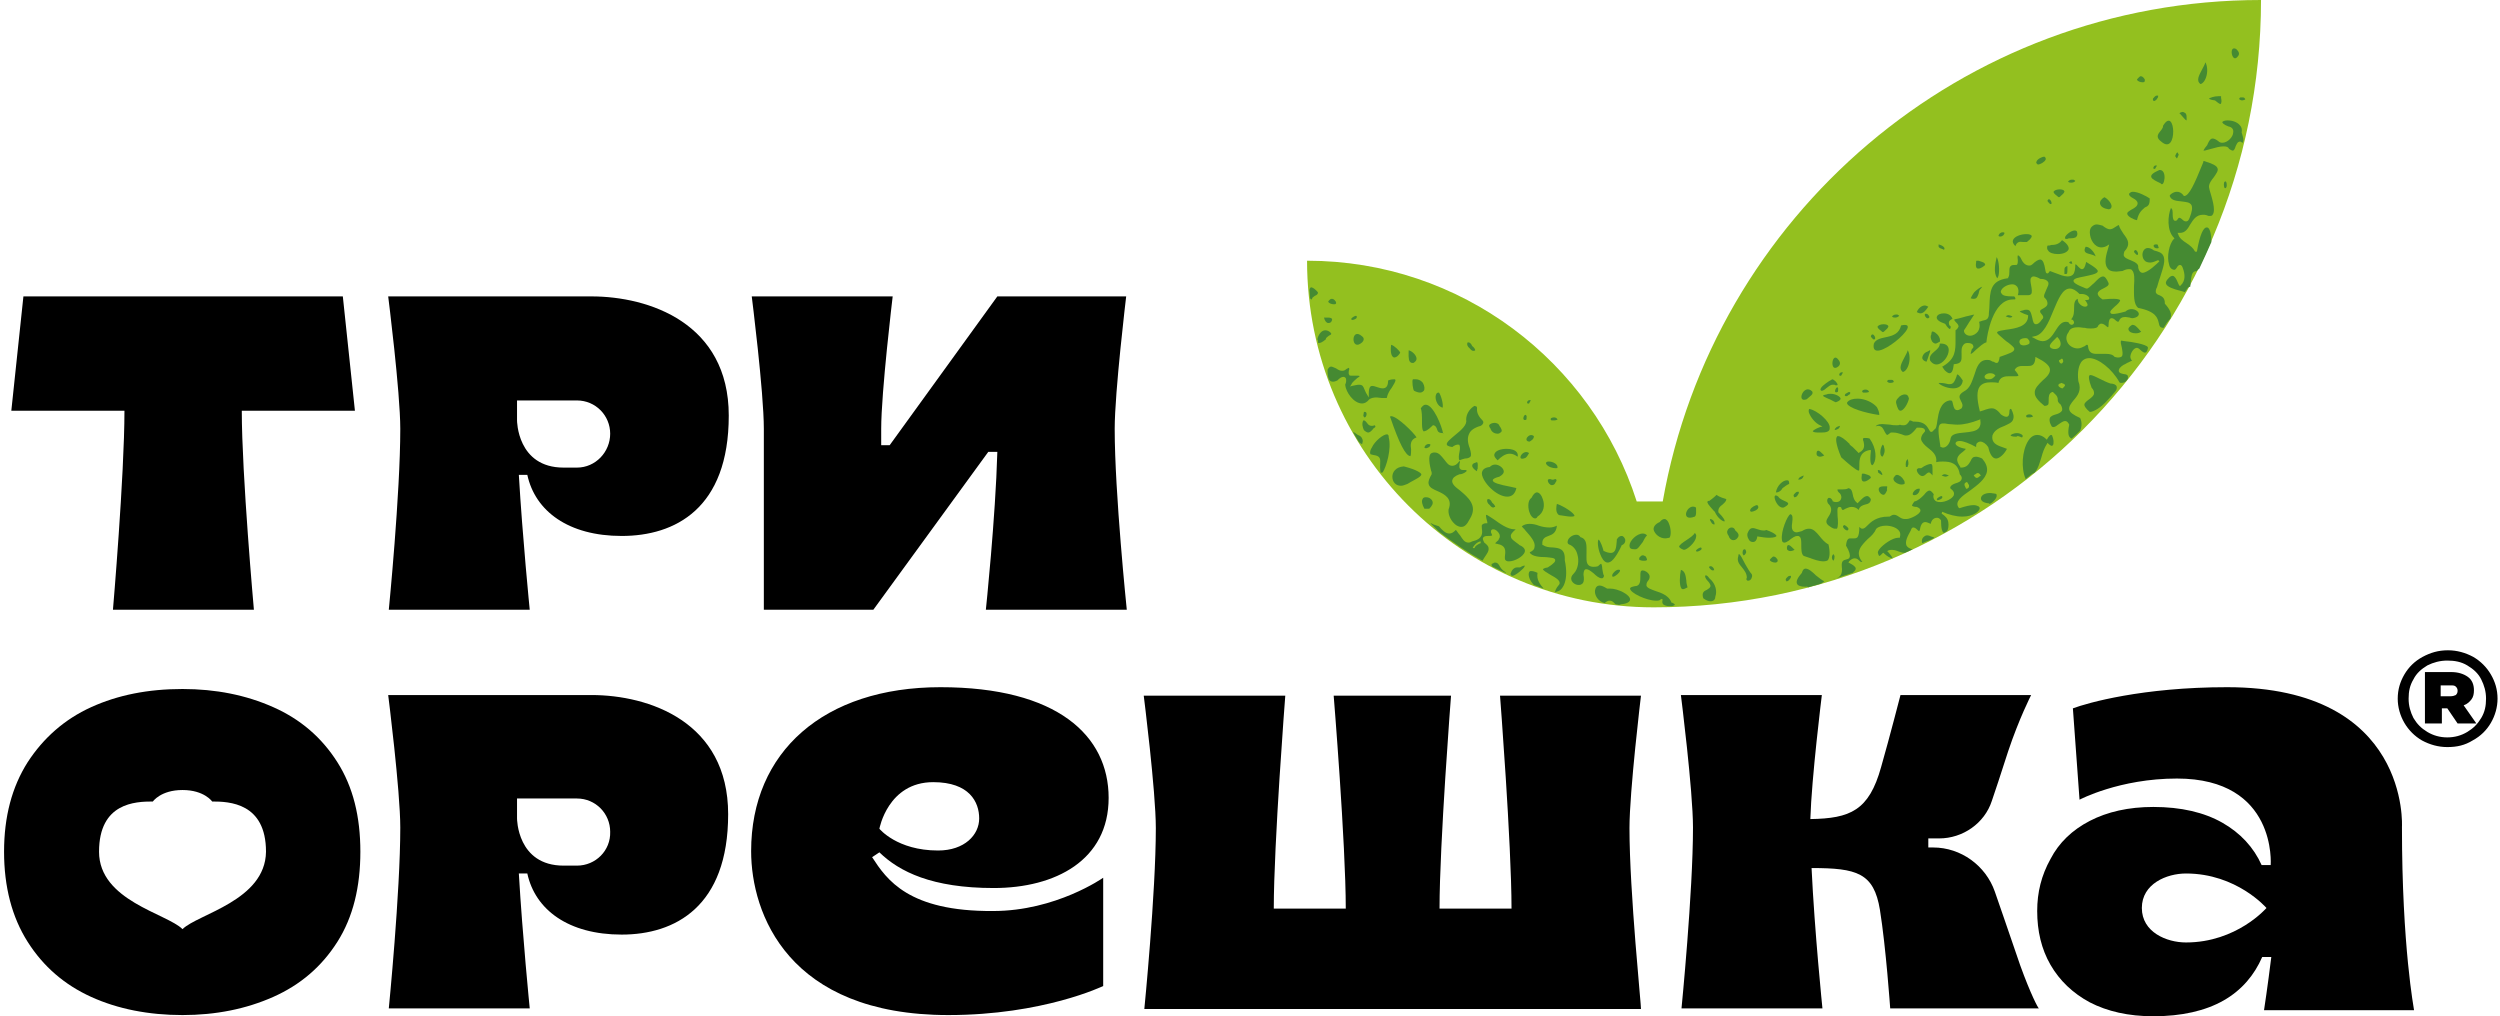<svg width="123" height="50" viewBox="0 0 123 50" fill="none" xmlns="http://www.w3.org/2000/svg">
<path d="M17.462 20.208L16.867 14.583H1.152L0.557 20.208H6.123C6.123 23.393 5.557 30 5.557 30H12.492C12.492 30 11.896 23.363 11.896 20.208H17.462Z" fill="black"/>
<path d="M29.099 14.583C26.539 14.583 25.468 14.583 25.468 14.583H19.099C19.099 14.583 19.694 19.286 19.694 21.101C19.694 24.286 19.129 30 19.129 30H26.063C26.063 30 25.706 26.428 25.527 23.363H25.944C26.331 25.149 27.968 26.369 30.587 26.369C33.206 26.369 35.855 25.03 35.855 20.446C35.855 15.893 31.926 14.583 29.099 14.583ZM28.384 23.006H27.73C25.438 23.006 25.438 20.684 25.438 20.684V19.702H28.384C29.307 19.702 30.021 20.446 30.021 21.339C30.021 22.232 29.307 23.006 28.384 23.006Z" fill="black"/>
<path d="M29.099 34.196C26.539 34.196 25.468 34.196 25.468 34.196H19.099C19.099 34.196 19.694 38.899 19.694 40.714C19.694 43.899 19.129 49.613 19.129 49.613H26.063C26.063 49.613 25.706 46.042 25.527 42.976H25.944C26.331 44.762 27.968 45.982 30.587 45.982C33.206 45.982 35.825 44.613 35.825 40.059C35.825 35.506 31.926 34.196 29.099 34.196ZM28.384 42.589H27.73C25.438 42.589 25.438 40.268 25.438 40.268V39.286H28.384C29.307 39.286 30.021 40.03 30.021 40.923C30.051 41.845 29.307 42.589 28.384 42.589Z" fill="black"/>
<path d="M55.438 30C55.438 30 54.843 24.256 54.843 21.101C54.843 19.286 55.408 14.583 55.408 14.583H49.069L43.771 21.905H43.355C43.355 21.607 43.355 21.339 43.355 21.101C43.355 19.286 43.92 14.583 43.92 14.583H36.986C36.986 14.583 37.581 19.286 37.581 21.101C37.581 24.286 37.581 30 37.581 30H42.968L48.623 22.232H49.069C48.98 25.476 48.504 30 48.504 30H55.438V30Z" fill="black"/>
<path d="M16.599 37.5C15.825 36.28 14.783 35.387 13.444 34.792C12.105 34.196 10.617 33.899 8.98 33.899C7.283 33.899 5.795 34.196 4.486 34.792C3.176 35.387 2.135 36.309 1.361 37.5C0.587 38.72 0.2 40.179 0.2 41.905C0.2 43.631 0.587 45.119 1.361 46.339C2.135 47.559 3.176 48.452 4.486 49.048C5.795 49.643 7.313 49.941 8.98 49.941C10.617 49.941 12.105 49.643 13.444 49.048C14.783 48.452 15.825 47.559 16.599 46.339C17.373 45.119 17.73 43.631 17.73 41.905C17.73 40.179 17.373 38.72 16.599 37.5ZM8.98 45.714C8.206 44.941 4.873 44.316 4.873 41.905C4.873 39.494 6.658 39.434 7.521 39.434C7.521 39.434 7.908 38.869 8.98 38.869C10.051 38.869 10.438 39.434 10.438 39.434C11.271 39.434 13.087 39.494 13.087 41.905C13.057 44.316 9.724 44.97 8.98 45.714Z" fill="black"/>
<path d="M42.908 42.173L43.266 41.935C44.248 42.887 45.855 43.691 48.891 43.691C51.926 43.691 54.545 42.322 54.545 39.256C54.545 36.191 52.016 33.81 46.271 33.81C40.527 33.81 36.956 36.994 36.956 41.875C36.956 44.941 38.771 49.941 46.658 49.941C51.331 49.941 54.277 48.512 54.277 48.512V43.185C54.277 43.185 51.956 44.822 48.861 44.822C44.694 44.851 43.623 43.274 42.908 42.173ZM45.914 38.482C47.7 38.482 48.176 39.464 48.176 40.268C48.176 41.072 47.462 41.845 46.152 41.845C44.129 41.845 43.266 40.774 43.266 40.774C43.266 40.774 43.682 38.482 45.914 38.482Z" fill="black"/>
<path d="M80.17 40.744C80.17 38.929 80.736 34.226 80.736 34.226H79.575H73.801C73.801 34.226 74.367 41.518 74.367 44.702H70.825C70.825 41.518 71.391 34.226 71.391 34.226H65.617C65.617 34.226 66.212 41.518 66.212 44.702H62.67C62.67 41.518 63.236 34.226 63.236 34.226H63.206H56.272C56.272 34.226 56.867 38.929 56.867 40.744C56.867 43.929 56.301 49.643 56.301 49.643H61.986H62.641H74.367H75.527H80.736C80.766 49.643 80.17 43.899 80.17 40.744Z" fill="black"/>
<path d="M99.396 47.5C98.92 46.101 98.146 43.869 98.146 43.869C97.7 42.589 96.48 41.696 95.111 41.696H94.873V41.25H95.408C96.569 41.25 97.641 40.506 97.998 39.405C98.206 38.809 98.355 38.333 98.801 36.964C99.337 35.357 99.932 34.196 99.932 34.196H93.504C93.504 34.196 92.968 36.28 92.551 37.738C91.956 39.881 91.033 40.268 89.069 40.298C89.129 38.274 89.635 34.196 89.635 34.196H82.7C82.7 34.196 83.295 38.899 83.295 40.714C83.295 43.899 82.73 49.613 82.73 49.613H89.664C89.664 49.613 89.277 45.833 89.129 42.708C91.361 42.708 92.194 42.946 92.492 44.762C92.789 46.607 92.998 49.613 92.998 49.613H100.319C100.289 49.643 99.902 48.899 99.396 47.5Z" fill="black"/>
<path d="M118.176 40.685C118.176 40.685 118.593 33.81 109.575 33.81C105.408 33.81 102.7 34.583 101.986 34.851L102.313 39.345C102.313 39.345 104.277 38.304 107.105 38.304C112.045 38.304 111.718 42.56 111.718 42.56H111.271C110.885 41.697 110.23 40.982 109.337 40.476C108.444 39.97 107.313 39.702 105.944 39.702C104.724 39.702 103.682 39.941 102.819 40.387C101.956 40.833 101.301 41.458 100.885 42.262C100.438 43.066 100.23 43.899 100.23 44.822C100.23 45.804 100.438 46.697 100.885 47.47C101.331 48.244 101.986 48.869 102.819 49.316C103.682 49.762 104.724 50 105.944 50C107.343 50 108.504 49.732 109.396 49.226C110.289 48.72 110.914 47.976 111.301 47.083H111.748C111.569 48.542 111.39 49.702 111.39 49.702H118.771C118.771 49.643 118.176 46.607 118.176 40.685ZM107.551 46.369C106.599 46.369 105.379 45.863 105.379 44.673C105.379 43.482 106.599 42.976 107.551 42.976C110.051 42.976 111.51 44.673 111.51 44.673C111.51 44.673 110.051 46.369 107.551 46.369Z" fill="black"/>
<path d="M120.408 36.756C119.962 36.756 119.545 36.637 119.158 36.428C118.801 36.22 118.504 35.923 118.295 35.565C118.087 35.208 117.968 34.792 117.968 34.375C117.968 33.928 118.087 33.542 118.295 33.184C118.504 32.827 118.801 32.53 119.188 32.321C119.575 32.113 119.962 31.994 120.438 31.994C120.885 31.994 121.301 32.113 121.688 32.321C122.045 32.53 122.343 32.827 122.551 33.184C122.76 33.542 122.879 33.928 122.879 34.375C122.879 34.792 122.76 35.208 122.551 35.565C122.343 35.923 122.045 36.22 121.658 36.428C121.271 36.667 120.885 36.756 120.408 36.756ZM120.408 36.28C120.765 36.28 121.093 36.19 121.39 36.012C121.688 35.833 121.896 35.625 122.075 35.327C122.254 35.03 122.313 34.732 122.313 34.375C122.313 34.018 122.224 33.72 122.075 33.423C121.926 33.125 121.688 32.917 121.39 32.738C121.093 32.559 120.765 32.5 120.408 32.5C120.051 32.5 119.724 32.589 119.426 32.738C119.129 32.917 118.89 33.125 118.742 33.423C118.563 33.72 118.504 34.018 118.504 34.375C118.504 34.732 118.593 35.03 118.742 35.327C118.92 35.625 119.129 35.833 119.426 36.012C119.724 36.19 120.051 36.28 120.408 36.28ZM119.277 33.065H120.587C120.944 33.065 121.212 33.155 121.42 33.303C121.629 33.452 121.718 33.69 121.718 33.958C121.718 34.137 121.688 34.286 121.599 34.405C121.51 34.524 121.39 34.643 121.212 34.702L121.837 35.595H120.914L120.408 34.851H120.14V35.595H119.307V33.065H119.277ZM120.557 34.256C120.676 34.256 120.765 34.226 120.825 34.196C120.885 34.137 120.914 34.077 120.914 33.988C120.914 33.899 120.885 33.839 120.825 33.78C120.765 33.72 120.676 33.72 120.557 33.72H120.081V34.256H120.557V34.256Z" fill="black"/>
<path d="M81.807 24.673H80.527C78.325 17.798 71.897 12.827 64.307 12.827C64.307 22.232 71.926 29.881 81.361 29.881C97.849 29.881 111.242 16.518 111.242 0C96.51 0 84.277 10.655 81.807 24.673Z" fill="#93C01F"/>
<path d="M99.664 23.571C99.426 23.036 99.486 22.173 99.783 21.696C99.873 21.548 100.021 21.399 100.23 21.399C100.379 21.399 100.527 21.458 100.676 21.607L100.706 21.637L100.736 21.577C100.825 21.429 100.885 21.399 100.914 21.399C100.944 21.399 100.974 21.429 100.974 21.458C101.033 21.577 101.063 21.816 101.004 21.905C100.974 21.934 100.944 21.934 100.944 21.934C100.914 21.934 100.855 21.905 100.766 21.816L100.736 21.786L100.706 21.845C100.587 22.024 100.498 22.262 100.438 22.5C100.349 22.768 100.289 23.036 100.111 23.244C99.932 23.333 99.813 23.452 99.664 23.571Z" fill="#458A32"/>
<path d="M90.23 28.482C90.2 28.482 90.2 28.482 90.17 28.482C90.17 28.482 90.17 28.482 90.2 28.482C90.319 28.482 90.468 28.423 90.557 28.304C90.617 28.214 90.646 28.066 90.617 27.887C90.587 27.589 90.706 27.56 90.825 27.53C90.914 27.5 90.974 27.5 91.004 27.411C91.033 27.322 91.004 27.143 90.825 26.845C90.855 26.488 90.974 26.488 91.033 26.488C91.063 26.488 91.093 26.488 91.123 26.488C91.152 26.488 91.182 26.488 91.212 26.488C91.271 26.488 91.331 26.488 91.391 26.429C91.45 26.339 91.48 26.191 91.48 25.923C91.539 25.982 91.569 26.012 91.629 26.012C91.718 26.012 91.777 25.952 91.867 25.863C92.045 25.685 92.313 25.417 92.908 25.417H92.968C93.057 25.357 93.117 25.327 93.176 25.327C93.266 25.327 93.325 25.357 93.414 25.417C93.504 25.476 93.593 25.536 93.712 25.536C93.742 25.536 93.772 25.536 93.801 25.536C93.98 25.536 94.486 25.298 94.486 25.119C94.486 25.06 94.456 25 94.307 24.941C94.188 24.941 94.099 24.911 94.069 24.881C94.069 24.881 94.069 24.822 94.188 24.673C94.367 24.643 94.545 24.464 94.664 24.345C94.754 24.226 94.843 24.137 94.932 24.137C94.992 24.137 95.051 24.197 95.141 24.316C95.111 24.405 95.111 24.494 95.17 24.583C95.23 24.673 95.319 24.702 95.468 24.702C95.706 24.702 96.033 24.554 96.123 24.375C96.152 24.286 96.152 24.167 95.974 24.048C95.944 24.018 95.944 23.958 95.974 23.929C96.004 23.869 96.123 23.81 96.212 23.78C96.331 23.75 96.48 23.691 96.51 23.572C96.539 23.512 96.51 23.423 96.42 23.333C96.331 22.768 95.944 22.708 95.587 22.708C95.498 22.708 95.379 22.708 95.26 22.738C95.319 22.411 95.081 22.202 94.843 22.024C94.694 21.905 94.545 21.756 94.516 21.607C94.516 21.518 94.545 21.399 94.664 21.28C94.724 21.22 94.724 21.191 94.694 21.131C94.664 21.072 94.575 21.042 94.456 21.042C94.396 21.042 94.367 21.042 94.337 21.042H94.307C94.039 21.399 93.891 21.429 93.771 21.429C93.712 21.429 93.623 21.399 93.563 21.369C93.444 21.339 93.325 21.28 93.146 21.28C93.117 21.28 93.087 21.28 93.027 21.28C92.908 21.369 92.879 21.399 92.849 21.399C92.819 21.399 92.76 21.31 92.73 21.25C92.67 21.131 92.611 20.952 92.402 20.952C92.373 20.952 92.343 20.952 92.283 20.982C92.313 20.923 92.402 20.863 92.611 20.863C92.73 20.863 92.879 20.893 92.998 20.893C93.117 20.923 93.236 20.923 93.325 20.923C93.385 20.923 93.444 20.923 93.474 20.893C93.533 20.923 93.593 20.923 93.652 20.923C93.801 20.923 93.861 20.833 93.92 20.744C93.95 20.685 93.95 20.685 93.98 20.685C94.01 20.685 94.069 20.714 94.129 20.744H94.218C94.694 20.744 94.813 20.982 94.902 21.131C94.932 21.191 94.962 21.25 95.021 21.25C95.081 21.25 95.111 21.191 95.17 21.131C95.26 21.101 95.289 20.923 95.319 20.685C95.379 20.298 95.468 19.792 95.914 19.702C95.944 19.702 95.944 19.702 95.974 19.702C96.063 19.702 96.063 19.792 96.093 19.911C96.123 20.03 96.152 20.179 96.301 20.179C96.361 20.179 96.42 20.149 96.51 20.089C96.599 19.941 96.539 19.851 96.48 19.732C96.391 19.554 96.331 19.435 96.629 19.256C96.926 19.107 97.016 18.78 97.135 18.452C97.254 18.066 97.373 17.708 97.76 17.708C97.819 17.708 97.879 17.708 97.938 17.738C97.998 17.768 98.027 17.798 98.087 17.798C98.146 17.827 98.176 17.857 98.236 17.857C98.325 17.857 98.355 17.738 98.385 17.56C98.891 17.381 99.069 17.322 99.099 17.202C99.129 17.113 99.01 17.024 98.831 16.875C98.682 16.786 98.533 16.637 98.325 16.458C98.266 16.399 98.236 16.369 98.266 16.339C98.295 16.28 98.533 16.25 98.712 16.22C99.158 16.161 99.783 16.072 99.783 15.536V15.506H99.754C99.724 15.476 99.664 15.476 99.605 15.447C99.545 15.417 99.396 15.357 99.367 15.327C99.367 15.327 99.396 15.298 99.545 15.268C99.605 15.238 99.664 15.238 99.724 15.238C99.902 15.238 99.932 15.417 99.992 15.655C100.021 15.804 100.051 15.952 100.17 15.952C100.26 15.952 100.349 15.893 100.468 15.714C100.587 15.625 100.498 15.506 100.438 15.447C100.408 15.387 100.349 15.357 100.379 15.298C100.379 15.268 100.408 15.238 100.468 15.208C100.587 15.149 100.736 15.06 100.736 14.941C100.736 14.851 100.706 14.732 100.587 14.643C100.527 14.554 100.617 14.405 100.676 14.256C100.736 14.107 100.825 13.988 100.765 13.869C100.706 13.78 100.587 13.72 100.379 13.72C100.23 13.631 100.111 13.601 100.051 13.601C99.992 13.601 99.962 13.631 99.932 13.661C99.873 13.75 99.902 13.869 99.932 14.048C99.962 14.197 99.992 14.405 99.932 14.464C99.902 14.494 99.873 14.524 99.783 14.524C99.754 14.524 99.724 14.524 99.664 14.524C99.605 14.524 99.575 14.524 99.486 14.524H99.277C99.337 14.345 99.307 14.197 99.248 14.107C99.188 14.048 99.129 13.988 99.01 13.988C98.801 13.988 98.563 14.107 98.474 14.256C98.414 14.345 98.444 14.405 98.474 14.435C98.533 14.554 98.712 14.583 99.039 14.583H99.099C99.158 14.643 99.158 14.673 99.158 14.702C99.158 14.732 99.129 14.732 99.069 14.732H99.039C98.027 14.732 97.76 16.518 97.73 16.845C97.581 16.875 97.402 17.054 97.224 17.202C97.135 17.292 97.016 17.411 96.956 17.411C96.956 17.411 96.956 17.351 97.016 17.173C97.105 17.113 97.105 17.054 97.075 16.994C97.045 16.905 96.926 16.875 96.807 16.875C96.777 16.875 96.688 16.875 96.629 16.935C96.48 17.083 96.51 17.262 96.51 17.441C96.51 17.708 96.539 17.887 96.152 17.917H96.123V17.947C96.093 18.214 96.033 18.363 95.914 18.363C95.855 18.363 95.766 18.304 95.676 18.214C95.617 18.125 95.557 18.066 95.557 18.006L95.587 18.036L95.617 18.006C96.212 17.649 96.212 17.232 96.212 16.726C96.212 16.577 96.212 16.429 96.212 16.25C96.301 16.191 96.331 16.131 96.361 16.072C96.361 15.982 96.301 15.923 96.242 15.863C96.182 15.804 96.152 15.774 96.152 15.714C96.48 15.655 96.688 15.566 96.867 15.536C96.986 15.506 97.105 15.476 97.135 15.476C97.135 15.476 97.045 15.595 96.956 15.744C96.867 15.863 96.777 16.042 96.629 16.25V16.28V16.31C96.658 16.429 96.777 16.518 96.926 16.518C97.075 16.518 97.224 16.429 97.313 16.31C97.373 16.22 97.432 16.072 97.373 15.833C97.432 15.804 97.492 15.804 97.551 15.774C97.67 15.744 97.819 15.744 97.849 15.506C97.849 15.357 97.879 15.208 97.879 15.06C97.908 14.345 97.908 13.81 98.771 13.691H98.801V13.661C98.861 13.572 98.861 13.452 98.861 13.363C98.861 13.244 98.861 13.155 98.92 13.095C98.98 13.036 99.039 13.036 99.188 13.036H99.218L99.248 13.006C99.277 12.947 99.277 12.887 99.277 12.798C99.248 12.619 99.277 12.56 99.277 12.56C99.307 12.56 99.397 12.619 99.456 12.768C99.486 12.827 99.516 12.887 99.575 12.947C99.664 13.036 99.754 13.066 99.843 13.066C99.902 13.066 99.962 13.036 99.992 13.006C100.14 12.857 100.289 12.768 100.379 12.768C100.527 12.768 100.587 13.036 100.617 13.214C100.646 13.363 100.646 13.452 100.736 13.452C100.765 13.452 100.795 13.423 100.855 13.333C100.944 13.363 101.004 13.393 101.093 13.423C101.331 13.512 101.539 13.601 101.718 13.601C101.837 13.601 101.926 13.572 101.986 13.512C102.075 13.423 102.105 13.244 102.105 13.006C102.164 13.006 102.194 13.066 102.254 13.125C102.313 13.185 102.373 13.244 102.432 13.244C102.521 13.244 102.581 13.155 102.64 12.887C103.146 13.185 103.236 13.304 103.206 13.363C103.176 13.482 102.819 13.542 102.551 13.601C102.254 13.661 102.045 13.691 102.015 13.81C102.015 13.899 102.105 13.988 102.64 14.197H102.67H102.7C102.819 14.137 102.908 14.018 103.027 13.929C103.176 13.78 103.325 13.601 103.474 13.601C103.563 13.601 103.652 13.72 103.742 13.929C103.771 14.048 103.652 14.107 103.474 14.197C103.355 14.256 103.236 14.316 103.206 14.435C103.206 14.524 103.265 14.613 103.444 14.732C103.712 14.702 103.89 14.702 104.01 14.702C104.248 14.702 104.307 14.762 104.307 14.762C104.337 14.822 104.158 15 104.039 15.089C103.89 15.238 103.801 15.298 103.831 15.387C103.861 15.447 103.92 15.447 103.95 15.447C104.069 15.447 104.248 15.417 104.575 15.327C104.664 15.238 104.783 15.208 104.873 15.208C105.051 15.208 105.23 15.327 105.23 15.447C105.23 15.536 105.14 15.625 104.932 15.655C104.902 15.655 104.843 15.655 104.783 15.625C104.724 15.625 104.635 15.595 104.575 15.595C104.396 15.595 104.307 15.655 104.248 15.804C104.218 15.833 104.218 15.833 104.218 15.833C104.188 15.833 104.129 15.804 104.069 15.744C104.01 15.685 103.95 15.655 103.89 15.655C103.771 15.655 103.742 15.833 103.742 15.982C103.742 16.101 103.712 16.101 103.712 16.101C103.712 16.101 103.652 16.072 103.623 16.042C103.563 15.982 103.474 15.923 103.385 15.923C103.325 15.923 103.295 15.952 103.236 16.012C103.206 16.131 103.087 16.161 102.879 16.161C102.789 16.161 102.67 16.161 102.581 16.131C102.462 16.131 102.373 16.101 102.254 16.101C102.075 16.101 101.837 16.131 101.777 16.339C101.658 16.488 101.629 16.667 101.718 16.845C101.807 17.024 102.015 17.143 102.224 17.143C102.343 17.143 102.462 17.083 102.581 17.024C102.64 16.964 102.67 16.964 102.67 16.964H102.7C102.7 16.964 102.73 16.994 102.73 17.024C102.76 17.381 102.968 17.411 103.176 17.411C103.236 17.411 103.325 17.411 103.385 17.411C103.474 17.411 103.533 17.411 103.623 17.411C103.801 17.411 103.95 17.441 104.039 17.56C104.129 17.589 104.188 17.589 104.218 17.589C104.307 17.589 104.367 17.56 104.396 17.53C104.456 17.441 104.426 17.292 104.396 17.113C104.367 16.964 104.307 16.816 104.367 16.756C104.396 16.756 104.486 16.786 104.545 16.786C104.873 16.816 105.587 16.935 105.676 17.083C105.676 17.083 105.676 17.113 105.676 17.143C105.646 17.292 105.587 17.351 105.527 17.351C105.468 17.351 105.379 17.292 105.26 17.173C105.23 17.143 105.17 17.113 105.14 17.113C104.992 17.113 104.843 17.322 104.813 17.53C104.813 17.619 104.843 17.708 104.902 17.738C104.843 17.768 104.783 17.798 104.724 17.827C104.635 17.857 104.575 17.917 104.486 17.947C104.337 18.036 104.218 18.155 104.248 18.274C104.277 18.363 104.396 18.393 104.605 18.423C104.664 18.452 104.694 18.482 104.694 18.512C104.694 18.542 104.694 18.572 104.694 18.631L104.605 18.75C104.545 18.81 104.456 18.839 104.367 18.839C104.337 18.839 104.307 18.839 104.277 18.81C103.92 18.155 103.236 17.619 102.789 17.619C102.64 17.619 102.521 17.679 102.432 17.768C102.283 17.947 102.194 18.274 102.254 18.75C102.432 19.197 102.224 19.464 102.015 19.702C101.896 19.851 101.777 20 101.807 20.149C101.837 20.298 102.015 20.417 102.343 20.566C102.462 20.804 102.402 21.072 102.343 21.191C102.224 21.31 102.075 21.458 101.926 21.577C101.896 21.577 101.867 21.548 101.837 21.518C101.777 21.458 101.718 21.31 101.807 20.893C101.748 20.774 101.688 20.714 101.599 20.714C101.51 20.714 101.39 20.804 101.301 20.863C101.212 20.923 101.123 21.012 101.033 21.012C101.004 21.012 100.944 21.012 100.914 20.923C100.825 20.774 100.825 20.625 100.855 20.566C100.885 20.476 101.033 20.417 101.152 20.387C101.271 20.357 101.39 20.298 101.45 20.208C101.48 20.119 101.45 20.03 101.39 19.911C101.242 19.792 101.242 19.732 101.242 19.673C101.242 19.583 101.242 19.494 101.033 19.316L101.004 19.286H100.974C100.795 19.345 100.795 19.524 100.795 19.673C100.795 19.762 100.795 19.881 100.765 19.911C100.736 19.941 100.676 19.97 100.587 19.97C100.289 19.732 100.111 19.524 100.111 19.345C100.081 19.107 100.319 18.899 100.498 18.72C100.706 18.542 100.885 18.363 100.855 18.155C100.825 17.976 100.617 17.798 100.2 17.589L100.14 17.56V17.619C100.111 17.976 99.962 18.006 99.783 18.006C99.724 18.006 99.694 18.006 99.635 18.006C99.575 18.006 99.545 18.006 99.486 18.006C99.367 18.006 99.218 18.036 99.129 18.185V18.214L99.158 18.244C99.307 18.423 99.307 18.482 99.307 18.482C99.307 18.482 99.277 18.512 99.188 18.512C99.158 18.512 99.099 18.512 99.039 18.512C98.98 18.512 98.891 18.512 98.831 18.512C98.712 18.512 98.385 18.512 98.325 18.839C98.176 18.81 98.057 18.81 97.938 18.81C97.7 18.81 97.521 18.869 97.402 19.018C97.254 19.226 97.254 19.613 97.402 20.208V20.238H97.432C97.521 20.208 97.641 20.179 97.7 20.149C97.789 20.119 97.908 20.089 97.998 20.089C98.087 20.089 98.236 20.119 98.444 20.387C98.563 20.476 98.652 20.506 98.712 20.506C98.831 20.506 98.861 20.387 98.861 20.268C98.861 20.149 98.891 20.119 98.92 20.119H98.95C99.069 20.357 99.099 20.506 99.039 20.655C98.98 20.804 98.801 20.863 98.623 20.952C98.385 21.042 98.117 21.161 98.027 21.429C97.968 21.786 98.236 21.905 98.504 21.994C98.593 22.024 98.652 22.054 98.742 22.083C98.623 22.322 98.385 22.56 98.206 22.56C97.998 22.56 97.879 22.262 97.819 21.994C97.7 21.816 97.551 21.726 97.432 21.726C97.373 21.726 97.313 21.756 97.254 21.816C97.224 21.875 97.224 21.935 97.224 21.994C96.897 21.816 96.599 21.697 96.42 21.697C96.242 21.697 96.212 21.786 96.212 21.816C96.212 21.905 96.361 22.024 96.718 22.083C96.688 22.143 96.629 22.173 96.569 22.232C96.45 22.322 96.331 22.411 96.301 22.56C96.271 22.679 96.331 22.798 96.45 22.976V23.006H96.48C96.777 23.006 96.867 22.827 96.956 22.679C97.016 22.53 97.075 22.47 97.224 22.47C97.283 22.47 97.402 22.5 97.522 22.56C97.7 22.768 97.789 22.976 97.76 23.185C97.7 23.572 97.283 23.869 96.926 24.137C96.539 24.405 96.152 24.673 96.361 24.97L96.391 25H96.42C96.688 24.911 96.926 24.851 97.105 24.851C97.194 24.851 97.283 24.881 97.343 24.911C97.373 24.941 97.402 24.97 97.402 25C97.402 25.149 97.105 25.417 96.539 25.417C96.242 25.417 95.885 25.327 95.557 25.179L95.527 25.268C95.706 25.387 95.825 25.506 95.855 25.685C95.885 25.863 95.855 26.042 95.795 26.131L95.736 26.161L95.646 26.22C95.557 26.191 95.498 26.012 95.498 25.595C95.408 25.476 95.349 25.476 95.289 25.476C95.141 25.476 95.022 25.595 94.992 25.774C94.902 25.744 94.813 25.685 94.724 25.685C94.545 25.685 94.486 25.893 94.456 26.072L94.426 26.131C94.396 26.131 94.337 26.072 94.307 26.042C94.248 25.982 94.188 25.952 94.129 25.952C94.069 25.952 94.039 26.012 94.01 26.101C93.861 26.369 93.712 26.637 93.801 26.845C93.861 26.935 93.95 26.994 94.099 27.024C93.98 27.083 93.861 27.143 93.712 27.202C93.623 27.202 93.533 27.173 93.444 27.143C93.355 27.113 93.236 27.054 93.087 27.054C93.027 27.054 92.968 27.054 92.908 27.083L92.849 27.113L92.908 27.173C93.117 27.411 93.117 27.47 93.117 27.47C93.027 27.47 92.849 27.381 92.7 27.232L92.67 27.202H92.641C92.611 27.232 92.581 27.262 92.551 27.292C92.521 27.322 92.492 27.351 92.462 27.351C92.462 27.351 92.432 27.351 92.402 27.232C92.373 27.173 92.402 27.113 92.462 27.024C92.641 26.786 93.117 26.458 93.385 26.458C93.414 26.458 93.414 26.458 93.444 26.458H93.474V26.429C93.504 26.31 93.504 26.22 93.444 26.131C93.325 25.952 93.027 25.863 92.789 25.863C92.581 25.863 92.402 25.923 92.313 26.012C92.224 26.22 92.075 26.369 91.896 26.518C91.569 26.845 91.242 27.173 91.629 27.649H91.599C91.539 27.649 91.51 27.619 91.45 27.56C91.391 27.5 91.331 27.47 91.242 27.47C91.152 27.47 91.063 27.53 90.974 27.619L90.944 27.679L91.004 27.708C91.182 27.798 91.301 27.887 91.301 27.976C91.301 28.066 91.212 28.125 91.152 28.185C90.885 28.274 90.617 28.363 90.349 28.452C90.289 28.482 90.26 28.482 90.23 28.482ZM96.748 23.72C96.688 23.75 96.658 23.78 96.658 23.81C96.629 23.869 96.688 23.929 96.718 24.018L96.748 24.048H96.777C96.837 24.018 96.867 23.988 96.867 23.958C96.896 23.899 96.867 23.839 96.837 23.81L96.807 23.75L96.777 23.72H96.748ZM97.313 23.274C97.254 23.274 97.224 23.304 97.194 23.333C97.164 23.333 97.105 23.393 97.105 23.393L97.135 23.423C97.164 23.482 97.224 23.512 97.254 23.512C97.313 23.512 97.343 23.482 97.373 23.452L97.462 23.393L97.432 23.363C97.402 23.304 97.343 23.274 97.313 23.274ZM95.617 20.833C95.557 20.833 95.498 20.833 95.438 20.893C95.349 21.012 95.349 21.25 95.468 21.964V21.994H95.498C95.527 21.994 95.557 22.024 95.587 22.024C95.795 22.024 95.944 21.786 95.974 21.548C96.033 21.339 96.331 21.31 96.658 21.28C96.956 21.25 97.254 21.22 97.373 21.042C97.432 20.952 97.462 20.833 97.432 20.685V20.625L97.373 20.655C96.986 20.804 96.629 20.893 96.301 20.893C96.123 20.893 95.974 20.863 95.855 20.863C95.736 20.833 95.646 20.833 95.617 20.833ZM101.361 18.869C101.331 18.869 101.271 18.899 101.271 18.958C101.271 19.018 101.361 19.077 101.45 19.107H101.48L101.51 19.077C101.539 19.048 101.599 18.988 101.599 18.958C101.599 18.899 101.51 18.869 101.42 18.839L101.361 18.869ZM97.908 18.363C97.789 18.363 97.67 18.423 97.641 18.512C97.641 18.572 97.641 18.631 97.789 18.661C97.819 18.661 97.849 18.661 97.879 18.661C97.998 18.661 98.057 18.601 98.146 18.512L98.176 18.482L98.146 18.452C98.117 18.393 98.027 18.363 97.908 18.363ZM101.45 17.649C101.42 17.649 101.42 17.649 101.39 17.679C101.39 17.679 101.361 17.708 101.331 17.708L101.301 17.738V17.768C101.331 17.857 101.39 17.887 101.42 17.887C101.45 17.887 101.48 17.857 101.51 17.798C101.51 17.708 101.48 17.649 101.45 17.649ZM101.152 16.637C101.123 16.667 101.093 16.697 101.063 16.726C100.944 16.845 100.825 16.964 100.855 17.054C100.885 17.143 101.004 17.173 101.093 17.173C101.271 17.173 101.331 17.083 101.361 17.024C101.42 16.905 101.361 16.726 101.242 16.607L101.212 16.577L101.152 16.637ZM99.635 16.637C99.545 16.637 99.396 16.667 99.367 16.756C99.337 16.845 99.367 16.875 99.396 16.935C99.426 16.964 99.486 16.994 99.575 16.994C99.694 16.994 99.813 16.935 99.843 16.905C99.873 16.816 99.843 16.756 99.813 16.726C99.754 16.637 99.724 16.637 99.635 16.637ZM101.837 14.197C101.48 14.197 101.271 14.702 101.033 15.268C100.795 15.863 100.527 16.488 100.081 16.548L99.962 16.577L100.081 16.637C100.23 16.726 100.379 16.786 100.498 16.786C100.795 16.786 100.974 16.518 101.123 16.28C101.271 16.042 101.42 15.833 101.629 15.833C101.688 15.833 101.718 15.833 101.777 15.863C101.807 15.952 101.896 15.982 101.926 15.982C101.986 15.982 102.045 15.923 102.045 15.863C102.045 15.833 102.015 15.774 101.986 15.744C101.956 15.744 101.956 15.714 101.896 15.714C102.045 15.566 102.045 15.327 102.045 15.149C102.045 14.911 102.075 14.762 102.224 14.702C102.224 14.792 102.254 14.881 102.283 14.911C102.373 15.03 102.492 15.089 102.581 15.089C102.64 15.089 102.7 15.06 102.7 15.03C102.73 14.97 102.67 14.881 102.581 14.762C102.611 14.762 102.64 14.762 102.67 14.762C102.789 14.762 102.789 14.702 102.789 14.673C102.789 14.583 102.611 14.464 102.432 14.464C102.402 14.464 102.343 14.464 102.313 14.464C102.135 14.286 101.986 14.197 101.837 14.197ZM101.926 12.976C101.867 12.976 101.807 12.947 101.807 12.917C101.807 12.887 101.867 12.857 101.926 12.857C101.926 12.857 101.926 12.917 101.956 12.947C101.956 12.976 101.956 12.976 101.926 12.976C101.956 12.976 101.956 12.976 101.926 12.976Z" fill="#458A32"/>
<path d="M97.879 24.792L97.849 24.762H97.819C97.581 24.732 97.462 24.643 97.462 24.524C97.462 24.375 97.641 24.256 97.908 24.256C97.998 24.256 98.087 24.286 98.146 24.286C98.236 24.286 98.236 24.345 98.236 24.375C98.266 24.524 97.968 24.792 97.879 24.792Z" fill="#458A32"/>
<path d="M102.819 20.268C102.64 20.119 102.551 20 102.551 19.911C102.551 19.821 102.67 19.732 102.789 19.643C102.908 19.554 103.027 19.464 103.027 19.345C103.027 19.256 102.998 19.167 102.908 19.077C102.76 18.691 102.76 18.542 102.789 18.482C102.789 18.482 102.819 18.452 102.849 18.452C102.938 18.452 103.117 18.542 103.295 18.631C103.474 18.72 103.652 18.809 103.831 18.869C103.98 18.869 104.099 18.929 104.129 18.988C104.158 19.048 104.158 19.137 104.099 19.226C103.95 19.405 103.801 19.583 103.652 19.732C103.355 20.059 102.998 20.268 102.819 20.268C102.819 20.268 102.849 20.268 102.819 20.268Z" fill="#458A32"/>
<path d="M109.843 7.411C109.813 7.411 109.754 7.381 109.664 7.321C109.635 7.232 109.545 7.202 109.396 7.202C109.218 7.202 109.01 7.262 108.801 7.321C108.652 7.351 108.504 7.411 108.444 7.411C108.414 7.411 108.414 7.411 108.414 7.411C108.414 7.411 108.414 7.351 108.593 7.143C108.712 6.845 108.801 6.815 108.861 6.815C108.92 6.815 109.01 6.845 109.129 6.935C109.188 6.994 109.248 7.024 109.337 7.024C109.605 7.024 109.873 6.726 109.873 6.518C109.902 6.369 109.813 6.25 109.635 6.22C109.396 6.131 109.337 6.042 109.337 6.012C109.337 5.982 109.426 5.923 109.605 5.923C109.783 5.923 110.051 5.982 110.2 6.161C110.289 6.25 110.319 6.369 110.289 6.518C110.319 6.637 110.379 6.786 110.379 6.905L110.349 7.024C110.319 7.024 110.289 6.994 110.23 6.964C110.081 6.964 110.051 7.083 109.992 7.202C109.962 7.292 109.932 7.411 109.843 7.411Z" fill="#458A32"/>
<path d="M107.492 14.375C107.432 14.345 107.313 14.316 107.194 14.286C106.956 14.226 106.599 14.107 106.569 13.958C106.539 13.869 106.599 13.78 106.718 13.661C106.777 13.601 106.837 13.572 106.896 13.572C106.986 13.572 107.075 13.72 107.135 13.869C107.164 13.929 107.194 14.018 107.224 14.048L107.254 14.078L107.283 14.048C107.551 13.81 107.492 13.453 107.402 13.214C107.373 13.125 107.343 13.036 107.254 13.036C107.194 13.036 107.135 13.095 107.105 13.155C107.075 13.214 107.015 13.274 106.986 13.274C106.867 13.274 106.748 13.185 106.718 13.006C106.599 12.649 106.718 11.994 106.956 11.756L106.986 11.726L106.956 11.697C106.599 11.339 106.658 10.595 106.807 10.238C106.896 10.268 106.896 10.417 106.896 10.566C106.896 10.714 106.926 10.863 107.015 10.863C107.045 10.863 107.075 10.863 107.105 10.833C107.164 10.744 107.194 10.714 107.224 10.714C107.254 10.714 107.313 10.744 107.373 10.804C107.432 10.863 107.492 10.893 107.551 10.893C107.67 10.893 107.7 10.774 107.73 10.714C107.849 10.417 107.879 10.208 107.819 10.089C107.73 9.941 107.551 9.941 107.343 9.911C107.105 9.881 106.837 9.881 106.748 9.643C106.748 9.643 106.748 9.613 106.777 9.583C106.837 9.524 106.956 9.435 107.105 9.435C107.194 9.435 107.313 9.464 107.432 9.613V9.643H107.462C107.7 9.643 107.968 9.048 108.355 8.095C108.385 8.036 108.414 7.947 108.414 7.917C108.831 8.036 109.069 8.155 109.099 8.274C109.158 8.393 109.039 8.542 108.92 8.72C108.801 8.869 108.682 9.018 108.682 9.197L108.712 9.345C108.801 9.673 109.039 10.328 108.861 10.566C108.831 10.625 108.771 10.625 108.712 10.625C108.682 10.625 108.623 10.625 108.593 10.595C108.504 10.566 108.444 10.566 108.385 10.566C108.057 10.566 107.908 10.804 107.76 11.042C107.64 11.25 107.521 11.458 107.254 11.458H107.135L107.164 11.518C107.224 11.726 107.402 11.845 107.581 11.964C107.76 12.083 107.908 12.203 107.998 12.381H108.087C108.236 11.518 108.414 11.191 108.563 11.191C108.593 11.191 108.623 11.191 108.652 11.22C108.742 11.31 108.801 11.548 108.801 11.905C108.623 12.322 108.414 12.768 108.206 13.214C108.176 13.244 108.117 13.274 108.087 13.333C107.819 13.333 107.819 13.601 107.789 13.839C107.789 13.929 107.76 14.018 107.76 14.107C107.64 14.107 107.581 14.256 107.492 14.375Z" fill="#458A32"/>
<path d="M106.45 16.131C106.271 16.131 106.242 16.042 106.212 15.893C106.152 15.655 106.093 15.327 105.2 15.149C104.962 14.97 104.992 14.494 104.992 14.077C105.021 13.72 105.021 13.423 104.902 13.303C104.873 13.244 104.813 13.244 104.724 13.244C104.635 13.244 104.545 13.274 104.426 13.333C104.337 13.333 104.218 13.363 104.129 13.363C103.89 13.363 103.742 13.303 103.682 13.184C103.504 12.946 103.623 12.53 103.742 12.143L103.771 12.024L103.682 12.083C103.593 12.143 103.474 12.173 103.385 12.173C103.057 12.173 102.819 11.786 102.819 11.428C102.819 11.309 102.849 11.22 102.908 11.161C102.968 11.101 103.057 11.042 103.146 11.042C103.236 11.042 103.325 11.071 103.444 11.101C103.593 11.22 103.712 11.28 103.801 11.28C103.89 11.28 103.95 11.25 104.039 11.19C104.099 11.161 104.158 11.101 104.248 11.071C104.277 11.22 104.396 11.369 104.486 11.518C104.694 11.786 104.843 12.024 104.515 12.381C104.486 12.47 104.486 12.53 104.486 12.559C104.515 12.678 104.664 12.738 104.813 12.798C105.021 12.887 105.23 12.976 105.2 13.155C105.23 13.363 105.349 13.423 105.408 13.423C105.676 13.423 106.152 12.946 106.242 12.857L106.182 12.798C106.033 12.857 105.914 12.917 105.795 12.917C105.676 12.917 105.557 12.887 105.498 12.798C105.438 12.738 105.408 12.619 105.408 12.53C105.408 12.381 105.498 12.202 105.676 12.202C105.765 12.202 105.855 12.232 105.974 12.321C106.212 12.381 106.361 12.44 106.42 12.559C106.569 12.798 106.42 13.184 106.271 13.661C106.212 13.809 106.182 13.958 106.123 14.137C106.063 14.226 106.063 14.315 106.063 14.375C106.093 14.464 106.152 14.494 106.242 14.524C106.361 14.583 106.51 14.643 106.51 14.911V14.94C106.777 15.238 106.867 15.446 106.777 15.684C106.629 15.833 106.539 15.982 106.45 16.131Z" fill="#458A32"/>
<path d="M105.14 10.833C104.962 10.804 104.694 10.655 104.664 10.536C104.635 10.447 104.754 10.387 104.843 10.327C105.081 10.208 105.17 10.119 105.17 10C105.17 9.911 105.081 9.821 104.962 9.762C104.843 9.702 104.724 9.613 104.754 9.524C104.783 9.494 104.843 9.435 104.932 9.435C105.2 9.435 105.587 9.643 105.765 9.762V9.821C105.765 10.089 105.676 10.149 105.527 10.208C105.408 10.327 105.23 10.417 105.14 10.833Z" fill="#458A32"/>
<path d="M92.462 20.417C92.164 20.387 91.152 20.178 90.914 19.911C90.885 19.881 90.855 19.821 90.885 19.792C90.974 19.673 91.152 19.613 91.391 19.613C91.748 19.613 92.135 19.792 92.343 20.03C92.402 20.149 92.462 20.268 92.462 20.417Z" fill="#458A32"/>
<path d="M93.533 16.012C93.355 16.786 92.402 16.429 92.194 16.905C91.956 18.125 94.813 15.714 93.533 16.012Z" fill="#458A32"/>
<path d="M95.438 16.905C95.438 17.262 94.843 17.351 94.962 17.738C95.468 18.482 96.45 16.845 95.438 16.905Z" fill="#458A32"/>
<path d="M106.331 6.964C107.164 7.708 107.045 5.149 106.42 6.191C106.45 6.429 105.885 6.637 106.331 6.964Z" fill="#458A32"/>
<path d="M96.093 19.107C95.736 19.107 95.379 18.899 95.379 18.839C95.379 18.839 95.408 18.839 95.438 18.839C95.498 18.839 95.617 18.839 95.855 18.899C95.885 18.899 95.914 18.899 95.944 18.899C96.123 18.899 96.182 18.72 96.242 18.571C96.272 18.512 96.272 18.423 96.301 18.423C96.331 18.423 96.391 18.452 96.569 18.72C96.539 18.988 96.361 19.107 96.093 19.107Z" fill="#458A32"/>
<path d="M101.242 12.5C101.033 12.5 100.825 12.44 100.765 12.321C100.706 12.262 100.706 12.173 100.736 12.083C100.795 12.083 100.855 12.083 100.914 12.053C101.093 12.053 101.301 12.024 101.45 11.815C101.688 11.964 101.807 12.143 101.777 12.262C101.718 12.411 101.51 12.5 101.242 12.5Z" fill="#458A32"/>
<path d="M89.635 21.28C89.605 21.28 89.545 21.28 89.486 21.28H89.426C89.218 21.28 89.188 21.22 89.188 21.22C89.188 21.19 89.307 21.101 89.545 21.012L89.664 20.982L89.545 20.923C89.337 20.833 89.099 20.565 89.01 20.327C88.98 20.268 88.98 20.178 89.01 20.119C89.396 20.178 90.051 20.744 90.021 21.042C90.051 21.25 89.813 21.28 89.635 21.28Z" fill="#458A32"/>
<path d="M93.504 20.208C93.414 20.208 93.355 20.089 93.295 19.851C93.266 19.762 93.295 19.673 93.385 19.583C93.474 19.464 93.623 19.405 93.712 19.405C93.831 19.405 93.891 19.464 93.92 19.613C93.861 19.881 93.652 20.208 93.504 20.208Z" fill="#458A32"/>
<path d="M99.158 12.113C99.039 11.994 99.01 11.905 99.039 11.815C99.099 11.637 99.426 11.518 99.694 11.518C99.843 11.518 99.932 11.548 99.962 11.607C99.962 11.637 99.962 11.726 99.724 11.905C99.724 11.905 99.694 11.905 99.635 11.905C99.605 11.905 99.545 11.905 99.516 11.905C99.367 11.875 99.218 11.905 99.158 12.113Z" fill="#458A32"/>
<path d="M95.944 16.19C95.885 16.19 95.766 16.042 95.736 15.982C95.706 15.952 95.706 15.923 95.676 15.923C95.408 15.833 95.26 15.714 95.289 15.595C95.319 15.476 95.468 15.417 95.646 15.417C95.736 15.417 95.974 15.446 96.063 15.684C95.944 15.744 95.885 15.803 95.885 15.863C95.885 15.923 95.885 15.952 95.914 16.012C95.974 16.042 96.004 16.071 95.944 16.19Z" fill="#458A32"/>
<path d="M93.623 18.303C93.385 18.125 93.563 17.857 93.712 17.559C93.771 17.44 93.831 17.351 93.861 17.232C93.95 17.381 93.98 17.649 93.92 17.887C93.861 18.125 93.742 18.274 93.623 18.303Z" fill="#458A32"/>
<path d="M108.265 4.137C108.027 3.958 108.206 3.69 108.355 3.393C108.414 3.274 108.474 3.184 108.504 3.065C108.593 3.214 108.623 3.482 108.563 3.72C108.504 3.958 108.385 4.107 108.265 4.137Z" fill="#458A32"/>
<path d="M106.301 9.018C106.48 9.286 106.658 8.333 106.242 8.363C105.557 8.661 105.855 8.81 106.301 9.018Z" fill="#458A32"/>
<path d="M94.575 23.422C94.456 23.422 94.307 23.244 94.307 23.125C94.307 23.095 94.307 23.095 94.337 23.065C94.367 23.036 94.397 23.036 94.397 23.036C94.426 23.036 94.426 23.036 94.456 23.036H94.486H94.516C94.724 22.887 94.902 22.827 94.992 22.827C95.022 22.827 95.021 22.827 95.051 22.857C95.081 22.887 95.081 23.036 95.081 23.155C95.081 23.244 95.081 23.303 95.081 23.393C95.051 23.363 95.051 23.333 95.021 23.333C94.992 23.303 94.962 23.244 94.902 23.244C94.873 23.244 94.813 23.274 94.754 23.333C94.694 23.393 94.635 23.422 94.575 23.422Z" fill="#458A32"/>
<path d="M103.742 10.298C103.533 10.268 103.355 10.179 103.325 10.03C103.295 9.911 103.385 9.792 103.533 9.702C103.682 9.762 103.89 10 103.89 10.149C103.89 10.238 103.831 10.298 103.742 10.298Z" fill="#458A32"/>
<path d="M90.319 19.792C90.26 19.762 90.17 19.732 90.081 19.673C89.962 19.613 89.694 19.524 89.694 19.464C89.694 19.464 89.694 19.434 89.873 19.405C89.932 19.375 89.992 19.375 90.081 19.375C90.319 19.375 90.557 19.524 90.557 19.613C90.557 19.702 90.408 19.762 90.319 19.792Z" fill="#458A32"/>
<path d="M98.266 13.691C98.057 13.423 98.176 12.917 98.236 12.649C98.355 12.827 98.385 13.333 98.325 13.571C98.295 13.631 98.295 13.661 98.266 13.691Z" fill="#458A32"/>
<path d="M95.23 16.905C95.17 16.905 95.081 16.845 95.051 16.786C94.992 16.667 94.962 16.548 95.021 16.458C95.021 16.369 95.051 16.339 95.051 16.31C95.051 16.31 95.051 16.31 95.081 16.31C95.17 16.31 95.26 16.399 95.349 16.488C95.438 16.607 95.468 16.726 95.438 16.816C95.349 16.845 95.289 16.905 95.23 16.905Z" fill="#458A32"/>
<path d="M101.658 11.756C101.599 11.756 101.599 11.726 101.599 11.696C101.599 11.577 101.896 11.339 102.075 11.339C102.135 11.339 102.194 11.369 102.194 11.428C102.224 11.518 102.194 11.607 102.164 11.637C102.105 11.726 101.926 11.726 101.777 11.726C101.748 11.756 101.688 11.756 101.658 11.756Z" fill="#458A32"/>
<path d="M94.486 15.417C94.426 15.417 94.367 15.387 94.307 15.357C94.367 15.179 94.545 15.03 94.694 15.03C94.754 15.03 94.813 15.059 94.873 15.089C94.754 15.268 94.635 15.417 94.486 15.417Z" fill="#458A32"/>
<path d="M109.248 5.119C109.218 5.119 109.158 5.089 108.98 4.941C108.712 4.911 108.682 4.851 108.682 4.851C108.712 4.821 108.92 4.732 109.158 4.732C109.218 4.732 109.248 4.732 109.277 4.732C109.277 4.762 109.277 4.792 109.277 4.821C109.307 4.941 109.307 5.089 109.248 5.119Z" fill="#458A32"/>
<path d="M92.641 16.339C92.611 16.339 92.581 16.309 92.551 16.28C92.432 16.191 92.373 16.131 92.373 16.071C92.402 16.012 92.522 15.952 92.67 15.952C92.789 15.952 92.879 15.982 92.908 16.042C92.908 16.071 92.908 16.131 92.76 16.25C92.7 16.309 92.67 16.339 92.641 16.339Z" fill="#458A32"/>
<path d="M91.718 23.691C91.688 23.691 91.658 23.691 91.629 23.661C91.599 23.631 91.569 23.542 91.599 23.393C91.599 23.333 91.599 23.304 91.629 23.304H91.658C91.688 23.304 91.688 23.304 91.718 23.304C91.748 23.304 91.777 23.333 91.807 23.333C91.896 23.363 92.045 23.393 92.045 23.512C91.986 23.571 91.837 23.691 91.718 23.691Z" fill="#458A32"/>
<path d="M92.67 24.345C92.551 24.345 92.432 24.196 92.432 24.077C92.432 23.958 92.551 23.928 92.67 23.928C92.7 23.928 92.73 23.928 92.76 23.928C92.819 23.928 92.849 23.928 92.849 23.928C92.849 23.928 92.849 23.958 92.849 23.988C92.849 24.018 92.819 24.077 92.849 24.107C92.789 24.256 92.73 24.345 92.67 24.345Z" fill="#458A32"/>
<path d="M97.343 13.214C97.313 13.214 97.283 13.214 97.254 13.184C97.224 13.155 97.194 13.066 97.224 12.917C97.224 12.857 97.224 12.827 97.254 12.827H97.283C97.313 12.827 97.313 12.827 97.343 12.827C97.373 12.827 97.402 12.857 97.432 12.857C97.521 12.887 97.67 12.917 97.67 13.036C97.611 13.095 97.462 13.214 97.343 13.214Z" fill="#458A32"/>
<path d="M88.087 27.113C88.027 27.113 87.968 27.083 87.938 27.054C87.908 26.994 87.908 26.935 87.938 26.845C87.968 26.816 87.998 26.816 87.998 26.816C88.057 26.816 88.146 26.905 88.206 26.964C88.236 26.994 88.266 27.024 88.295 27.054C88.236 27.083 88.146 27.113 88.087 27.113Z" fill="#458A32"/>
<path d="M92.611 22.47C92.521 22.441 92.492 22.292 92.521 22.143C92.551 21.994 92.611 21.875 92.641 21.875C92.67 21.905 92.7 21.964 92.7 22.024C92.76 22.173 92.7 22.381 92.611 22.47Z" fill="#458A32"/>
<path d="M89.545 22.47C89.486 22.47 89.426 22.441 89.396 22.411C89.367 22.351 89.367 22.292 89.396 22.202C89.426 22.173 89.456 22.173 89.456 22.173C89.516 22.173 89.605 22.262 89.664 22.321C89.694 22.351 89.724 22.381 89.754 22.411C89.694 22.441 89.605 22.47 89.545 22.47Z" fill="#458A32"/>
<path d="M107.581 5.923C107.521 5.923 107.373 5.714 107.283 5.625C107.254 5.595 107.254 5.595 107.224 5.565C107.283 5.536 107.343 5.506 107.373 5.506C107.432 5.506 107.462 5.536 107.521 5.565C107.581 5.625 107.581 5.714 107.581 5.833C107.581 5.893 107.581 5.923 107.581 5.923Z" fill="#458A32"/>
<path d="M103.117 12.619C103.027 12.559 102.938 12.53 102.819 12.5C102.7 12.47 102.611 12.44 102.581 12.381C102.551 12.321 102.551 12.262 102.611 12.143H102.64C102.789 12.143 102.998 12.351 103.087 12.559C103.087 12.589 103.117 12.619 103.117 12.619Z" fill="#458A32"/>
<path d="M107.105 7.798C107.105 7.798 107.075 7.768 107.016 7.679C107.075 7.53 107.105 7.5 107.135 7.5C107.135 7.5 107.164 7.53 107.194 7.619C107.164 7.649 107.135 7.768 107.105 7.798Z" fill="#458A32"/>
<path d="M101.629 13.482C101.629 13.482 101.599 13.482 101.569 13.482C101.569 13.453 101.569 13.393 101.569 13.363C101.569 13.274 101.569 13.185 101.599 13.155C101.629 13.125 101.658 13.095 101.718 13.095C101.718 13.125 101.718 13.185 101.718 13.214C101.718 13.333 101.718 13.423 101.688 13.482C101.688 13.453 101.658 13.482 101.629 13.482Z" fill="#458A32"/>
<path d="M92.998 18.839C92.938 18.839 92.879 18.809 92.849 18.78C92.849 18.75 92.849 18.72 92.908 18.69C92.908 18.69 92.908 18.69 92.938 18.69H92.968C92.998 18.69 93.027 18.69 93.057 18.69C93.117 18.69 93.146 18.69 93.176 18.78C93.146 18.839 93.027 18.839 92.998 18.839Z" fill="#458A32"/>
<path d="M88.831 28.869C88.593 28.869 88.444 28.809 88.414 28.72C88.355 28.601 88.444 28.423 88.652 28.184C88.712 27.976 88.801 27.976 88.831 27.976C88.98 27.976 89.158 28.125 89.337 28.304C89.486 28.423 89.635 28.542 89.754 28.601C89.694 28.661 89.605 28.72 89.486 28.75C89.307 28.809 89.129 28.839 88.95 28.899C88.92 28.839 88.891 28.869 88.831 28.869Z" fill="#458A32"/>
<path d="M110.319 4.94C110.26 4.94 110.2 4.911 110.17 4.881C110.17 4.851 110.17 4.821 110.23 4.792H110.26C110.289 4.792 110.319 4.792 110.349 4.792C110.408 4.792 110.438 4.821 110.468 4.881C110.468 4.911 110.349 4.94 110.319 4.94Z" fill="#458A32"/>
<path d="M87.402 24.226H87.373C87.432 23.869 87.73 23.631 87.908 23.631C87.938 23.631 87.998 23.631 87.998 23.661C88.027 23.69 88.027 23.75 88.027 23.809C87.938 23.839 87.819 23.928 87.7 24.018C87.641 24.137 87.521 24.226 87.402 24.226Z" fill="#458A32"/>
<path d="M82.045 29.821C81.926 29.792 81.837 29.762 81.807 29.702C81.777 29.643 81.777 29.583 81.807 29.494L81.718 29.464C81.688 29.553 81.569 29.553 81.48 29.553C81.004 29.553 80.2 29.167 80.2 28.958C80.2 28.899 80.289 28.869 80.438 28.839C80.706 28.839 80.706 28.571 80.706 28.363C80.706 28.155 80.706 28.065 80.825 28.065C80.914 28.065 81.093 28.155 81.152 28.303C81.182 28.393 81.152 28.512 81.063 28.601C81.004 28.69 81.004 28.75 81.004 28.809C81.033 28.928 81.212 28.988 81.45 29.077C81.748 29.167 82.105 29.315 82.224 29.613V29.643H82.254C82.373 29.702 82.402 29.732 82.402 29.762C82.402 29.762 82.373 29.792 82.283 29.821H82.045Z" fill="#458A32"/>
<path d="M95.736 23.452C95.676 23.452 95.587 23.423 95.527 23.393C95.587 23.363 95.617 23.333 95.676 23.333C95.736 23.333 95.795 23.363 95.885 23.393C95.825 23.423 95.766 23.452 95.736 23.452Z" fill="#458A32"/>
<path d="M93.771 22.976C93.742 22.798 93.771 22.649 93.861 22.589C93.891 22.708 93.92 22.857 93.861 22.917C93.891 22.947 93.861 22.976 93.771 22.976C93.801 22.976 93.801 22.976 93.771 22.976Z" fill="#458A32"/>
<path d="M91.807 19.315C91.777 19.315 91.748 19.315 91.718 19.315C91.688 19.315 91.688 19.315 91.658 19.315C91.629 19.286 91.599 19.256 91.629 19.226C91.629 19.196 91.718 19.167 91.777 19.167C91.807 19.167 91.926 19.167 91.956 19.286C91.926 19.286 91.896 19.315 91.807 19.315Z" fill="#458A32"/>
<path d="M98.891 15.625C98.831 15.625 98.771 15.595 98.682 15.566C98.712 15.536 98.771 15.506 98.801 15.506C98.861 15.506 98.95 15.536 99.01 15.566C98.98 15.625 98.92 15.625 98.891 15.625Z" fill="#458A32"/>
<path d="M93.236 15.625C93.206 15.625 93.117 15.625 93.087 15.566C93.146 15.506 93.206 15.476 93.266 15.476C93.295 15.476 93.325 15.476 93.355 15.476C93.414 15.506 93.444 15.536 93.444 15.536C93.385 15.595 93.325 15.625 93.236 15.625Z" fill="#458A32"/>
<path d="M90.2 27.589C90.141 27.53 90.111 27.44 90.141 27.351C90.17 27.292 90.2 27.262 90.2 27.262C90.2 27.262 90.23 27.292 90.26 27.351C90.26 27.411 90.26 27.53 90.2 27.589Z" fill="#458A32"/>
<path d="M85.795 27.321C85.766 27.321 85.766 27.321 85.766 27.292C85.736 27.262 85.736 27.232 85.736 27.173C85.736 27.054 85.795 27.024 85.825 27.024C85.855 27.024 85.855 27.024 85.885 27.054C85.885 27.083 85.914 27.113 85.914 27.173C85.885 27.262 85.825 27.321 85.795 27.321Z" fill="#458A32"/>
<path d="M97.105 14.702C97.075 14.702 97.016 14.702 96.956 14.673C96.986 14.613 97.045 14.494 97.135 14.375C97.283 14.226 97.432 14.137 97.521 14.107C97.521 14.137 97.492 14.137 97.462 14.197C97.373 14.256 97.373 14.345 97.343 14.464C97.283 14.613 97.254 14.702 97.105 14.702Z" fill="#458A32"/>
<path d="M94.932 15.595C94.902 15.536 94.873 15.476 94.813 15.447C94.545 15.357 94.813 15.833 94.932 15.595Z" fill="#458A32"/>
<path d="M92.045 16.548C92.045 16.577 92.105 16.637 92.164 16.696C92.402 16.756 92.135 16.25 92.045 16.548Z" fill="#458A32"/>
<path d="M101.301 9.702C101.271 9.702 101.242 9.673 101.212 9.643C101.093 9.554 101.033 9.494 101.033 9.435C101.063 9.375 101.182 9.316 101.331 9.316C101.45 9.316 101.539 9.345 101.569 9.405C101.569 9.435 101.569 9.494 101.42 9.613C101.361 9.673 101.331 9.702 101.301 9.702Z" fill="#458A32"/>
<path d="M101.896 8.988C101.867 8.988 101.777 8.988 101.748 8.929C101.807 8.869 101.867 8.839 101.926 8.839C101.956 8.839 101.986 8.839 102.016 8.839C102.075 8.869 102.105 8.899 102.105 8.899C102.075 8.958 101.986 8.988 101.896 8.988Z" fill="#458A32"/>
<path d="M100.736 9.881C100.736 9.911 100.795 9.97 100.855 10.03C101.063 10.119 100.825 9.613 100.736 9.881Z" fill="#458A32"/>
<path d="M105.081 16.399C104.902 16.399 104.754 16.339 104.724 16.22C104.694 16.161 104.754 16.071 104.902 15.982C105.051 15.982 105.111 16.071 105.23 16.19C105.26 16.22 105.289 16.28 105.349 16.309C105.289 16.369 105.2 16.399 105.081 16.399Z" fill="#458A32"/>
<path d="M106.212 12.202C106.182 12.143 106.182 12.024 106.123 12.024C105.825 11.994 105.974 12.292 106.212 12.202Z" fill="#458A32"/>
<path d="M104.992 12.381C104.992 12.411 105.051 12.47 105.111 12.53C105.319 12.619 105.081 12.113 104.992 12.381Z" fill="#458A32"/>
<path d="M99.486 21.518C99.456 21.518 99.426 21.518 99.396 21.488C99.367 21.488 99.337 21.458 99.277 21.458C99.248 21.458 99.218 21.458 99.218 21.488C98.95 21.488 98.92 21.428 98.92 21.428C98.92 21.399 99.039 21.309 99.248 21.309C99.307 21.309 99.456 21.339 99.516 21.428C99.516 21.518 99.486 21.518 99.486 21.518Z" fill="#458A32"/>
<path d="M99.873 20.536C99.843 20.536 99.813 20.536 99.783 20.536C99.754 20.536 99.754 20.536 99.724 20.536C99.694 20.506 99.664 20.476 99.694 20.447C99.694 20.417 99.783 20.387 99.843 20.387C99.873 20.387 99.992 20.387 100.021 20.506C99.962 20.506 99.932 20.536 99.873 20.536Z" fill="#458A32"/>
<path d="M109.486 9.256H109.456C109.426 9.226 109.396 9.077 109.426 8.988C109.426 8.958 109.456 8.929 109.486 8.929H109.515C109.545 8.958 109.575 9.107 109.545 9.196C109.515 9.256 109.515 9.256 109.486 9.256Z" fill="#458A32"/>
<path d="M72.938 27.589C72.194 27.173 71.45 26.667 70.766 26.131L70.706 26.071C70.617 25.982 70.408 25.774 70.379 25.744C70.438 25.744 70.468 25.774 70.527 25.804C70.617 25.833 70.706 25.863 70.795 25.893C70.944 26.071 71.123 26.25 71.301 26.25C71.42 26.25 71.51 26.191 71.629 26.071C71.688 26.131 71.748 26.25 71.837 26.339C71.956 26.518 72.045 26.696 72.254 26.696C72.313 26.696 72.373 26.667 72.432 26.637C72.968 26.518 72.938 26.22 72.908 26.012C72.908 25.923 72.879 25.833 72.938 25.804C72.968 25.774 73.027 25.744 73.117 25.744H73.176V25.684C73.087 25.387 73.117 25.327 73.117 25.327C73.176 25.327 73.325 25.446 73.474 25.536C73.771 25.744 74.158 26.042 74.516 26.042C74.545 26.042 74.575 26.042 74.575 26.042C74.396 26.191 74.307 26.309 74.337 26.399C74.337 26.518 74.486 26.607 74.724 26.786L74.754 26.816C74.962 26.905 75.051 27.024 75.021 27.143C74.962 27.381 74.516 27.619 74.248 27.619C74.188 27.619 74.129 27.619 74.069 27.559C74.039 27.53 74.039 27.47 74.039 27.411C74.069 27.113 74.129 26.845 73.652 26.756C73.593 26.756 73.563 26.726 73.563 26.726C73.563 26.726 73.623 26.667 73.652 26.637C73.682 26.607 73.742 26.577 73.742 26.518C73.801 26.458 73.801 26.369 73.771 26.28C73.712 26.161 73.593 26.042 73.474 26.042C73.444 26.042 73.414 26.042 73.385 26.071C73.355 26.101 73.355 26.131 73.355 26.191C73.414 26.309 73.414 26.339 73.414 26.339C73.385 26.369 73.295 26.369 73.236 26.369C73.117 26.369 73.027 26.369 72.968 26.458C72.938 26.518 72.968 26.577 73.027 26.696C73.146 26.786 73.236 26.875 73.236 26.964C73.266 27.113 73.146 27.262 73.027 27.441C73.027 27.441 72.968 27.53 72.938 27.589ZM72.849 26.637C72.76 26.637 72.641 26.726 72.611 26.756C72.581 26.786 72.462 26.905 72.462 26.964H72.551C72.551 26.934 72.581 26.875 72.67 26.816C72.76 26.756 72.819 26.726 72.849 26.726V26.637Z" fill="#458A32"/>
<path d="M76.51 29.137C76.51 29.077 76.539 28.958 76.718 28.75C76.807 28.571 76.539 28.423 76.271 28.274C76.123 28.184 75.914 28.066 75.914 28.006C75.914 28.006 75.944 27.946 76.152 27.917C76.48 27.708 76.539 27.619 76.51 27.53C76.48 27.441 76.301 27.441 76.063 27.411C75.766 27.411 75.349 27.381 75.26 27.173C75.408 27.113 75.498 27.024 75.498 26.905C75.557 26.667 75.289 26.369 75.051 26.101C74.992 26.012 74.902 25.952 74.873 25.893C74.992 25.804 75.111 25.774 75.26 25.774C75.408 25.774 75.557 25.804 75.706 25.863C75.885 25.923 76.063 25.952 76.242 25.952C76.361 25.952 76.48 25.923 76.599 25.863C76.569 26.22 76.361 26.309 76.182 26.369C76.004 26.429 75.855 26.518 75.885 26.786V26.816H75.914C76.033 26.905 76.212 26.934 76.391 26.934C76.718 26.964 77.016 26.994 76.986 27.559C77.194 28.542 76.896 28.988 76.688 29.077L76.51 29.137Z" fill="#458A32"/>
<path d="M75.944 28.958C75.795 28.899 75.617 28.839 75.468 28.78C75.26 28.571 75.17 28.303 75.23 28.155C75.26 28.095 75.289 28.095 75.349 28.095C75.408 28.095 75.527 28.125 75.646 28.184C75.587 28.512 75.766 28.75 75.944 28.958Z" fill="#458A32"/>
<path d="M71.896 25.923C71.748 25.923 71.599 25.833 71.48 25.684C71.331 25.506 71.242 25.268 71.271 25.059C71.48 24.524 71.063 24.315 70.736 24.167C70.527 24.077 70.319 23.988 70.289 23.809C70.26 23.69 70.319 23.542 70.438 23.333V23.303V23.274C70.438 23.244 70.438 23.214 70.408 23.155C70.349 22.917 70.23 22.381 70.438 22.292C70.498 22.262 70.527 22.262 70.587 22.262C70.795 22.262 70.914 22.44 71.063 22.619C71.182 22.768 71.271 22.917 71.45 22.917C71.569 22.917 71.688 22.857 71.807 22.678C71.837 22.708 71.837 22.738 71.807 22.827C71.807 22.917 71.777 23.006 71.837 23.065C71.867 23.125 71.956 23.125 72.045 23.125C72.075 23.125 72.075 23.125 72.105 23.125C72.135 23.125 72.164 23.155 72.164 23.155C72.164 23.214 71.956 23.333 71.837 23.333H71.807C71.569 23.423 71.48 23.512 71.45 23.631C71.42 23.809 71.599 23.958 71.837 24.137C72.224 24.464 72.73 24.881 72.313 25.536C72.164 25.833 72.045 25.923 71.896 25.923Z" fill="#458A32"/>
<path d="M67.016 19.851C66.599 19.851 66.212 19.286 66.182 18.929C66.242 18.81 66.242 18.691 66.212 18.601C66.182 18.572 66.152 18.542 66.093 18.542C66.004 18.542 65.914 18.601 65.795 18.72C65.736 18.75 65.646 18.78 65.587 18.78C65.498 18.78 65.438 18.75 65.379 18.661C65.289 18.423 65.319 18.185 65.319 18.185C65.379 18.066 65.438 18.036 65.498 18.036C65.557 18.036 65.646 18.095 65.736 18.125C65.825 18.185 65.914 18.244 66.033 18.244C66.123 18.244 66.182 18.214 66.242 18.155C66.301 18.125 66.361 18.095 66.361 18.095C66.391 18.125 66.391 18.185 66.361 18.244C66.361 18.333 66.331 18.393 66.391 18.452C66.391 18.482 66.42 18.482 66.48 18.482C66.51 18.482 66.51 18.482 66.539 18.482C66.599 18.482 66.658 18.482 66.718 18.482C66.867 18.482 66.867 18.482 66.896 18.512C66.896 18.512 66.837 18.572 66.777 18.601C66.688 18.691 66.539 18.78 66.48 18.929L66.42 19.018L66.51 18.988C66.658 18.958 66.777 18.929 66.867 18.929C67.045 18.929 67.075 19.018 67.135 19.167C67.164 19.226 67.194 19.316 67.254 19.405L67.343 19.554V19.375C67.343 18.988 67.462 18.988 67.521 18.988C67.581 18.988 67.67 19.018 67.76 19.048C67.849 19.077 67.938 19.107 68.027 19.107C68.206 19.107 68.295 18.988 68.295 18.72C68.444 18.661 68.533 18.661 68.593 18.661C68.623 18.661 68.652 18.661 68.652 18.691C68.682 18.75 68.563 18.929 68.474 19.077C68.355 19.226 68.266 19.405 68.236 19.554C68.236 19.583 68.236 19.583 68.176 19.583C68.117 19.583 68.057 19.583 67.998 19.583C67.908 19.583 67.819 19.554 67.73 19.554C67.581 19.554 67.462 19.583 67.373 19.643C67.254 19.792 67.135 19.851 67.016 19.851Z" fill="#458A32"/>
<path d="M71.807 22.649C71.748 22.559 71.777 22.381 71.807 22.232C71.837 22.083 71.837 21.964 71.807 21.905C71.807 21.875 71.777 21.875 71.718 21.875C71.658 21.875 71.569 21.905 71.45 21.994C71.242 21.964 71.182 21.905 71.182 21.875C71.152 21.756 71.391 21.577 71.599 21.399C71.896 21.161 72.194 20.893 72.135 20.655C72.135 20.387 72.283 20.149 72.492 20C72.521 20 72.521 19.97 72.551 19.97C72.581 19.97 72.611 20 72.641 20C72.67 20.03 72.67 20.059 72.67 20.089C72.641 20.327 72.789 20.536 72.938 20.684C72.968 20.714 72.998 20.774 72.968 20.833C72.938 20.893 72.908 20.923 72.849 20.952C72.521 21.042 72.343 21.191 72.283 21.339C72.194 21.518 72.194 21.756 72.313 22.053C72.373 22.262 72.402 22.411 72.343 22.47C72.283 22.53 72.194 22.559 72.075 22.559C71.956 22.589 71.867 22.619 71.807 22.649Z" fill="#458A32"/>
<path d="M77.67 28.78C77.521 28.78 77.373 28.69 77.313 28.542C77.283 28.422 77.313 28.333 77.432 28.214C77.641 28.006 77.7 27.589 77.611 27.292C77.551 27.024 77.373 26.845 77.194 26.786C77.135 26.756 77.105 26.696 77.135 26.607C77.164 26.458 77.373 26.309 77.551 26.309C77.641 26.309 77.7 26.339 77.76 26.428C78.087 26.518 78.057 26.845 78.057 27.172C78.057 27.44 78.027 27.678 78.146 27.797C78.206 27.857 78.295 27.887 78.385 27.887C78.444 27.887 78.533 27.887 78.623 27.857C78.742 27.738 78.771 27.738 78.771 27.738C78.801 27.738 78.831 27.887 78.831 27.976C78.861 28.095 78.861 28.244 78.92 28.333C78.891 28.452 78.831 28.452 78.801 28.452C78.682 28.452 78.533 28.333 78.414 28.214C78.266 28.095 78.146 28.006 78.057 28.006C78.027 28.006 77.998 28.006 77.968 28.036C77.938 28.065 77.908 28.155 77.908 28.274C77.938 28.452 77.938 28.601 77.879 28.69C77.789 28.78 77.73 28.78 77.67 28.78Z" fill="#458A32"/>
<path d="M67.938 23.274C67.938 23.274 67.879 23.184 67.908 22.678C67.908 22.44 67.73 22.411 67.551 22.381C67.521 22.381 67.462 22.351 67.432 22.351C67.373 22.262 67.432 22.113 67.492 22.024C67.641 21.696 68.057 21.369 68.236 21.369C68.266 21.369 68.266 21.369 68.295 21.399C68.325 21.428 68.325 21.458 68.325 21.518C68.474 22.083 68.206 22.976 68.027 23.244C67.968 23.244 67.968 23.244 67.938 23.274Z" fill="#458A32"/>
<path d="M74.158 24.435C73.623 24.435 72.938 23.72 72.908 23.304C72.908 23.125 73.027 23.006 73.295 22.976C73.385 22.887 73.474 22.857 73.563 22.857C73.742 22.857 73.95 23.006 73.98 23.155C74.01 23.274 73.92 23.363 73.771 23.452C73.533 23.512 73.444 23.572 73.444 23.631C73.444 23.75 73.742 23.839 74.367 23.958C74.456 23.988 74.545 23.988 74.605 24.018C74.545 24.286 74.397 24.435 74.158 24.435Z" fill="#458A32"/>
<path d="M79.486 29.732C79.456 29.702 79.426 29.672 79.396 29.643C79.337 29.583 79.277 29.553 79.188 29.553C79.129 29.553 79.039 29.583 78.95 29.672C78.593 29.583 78.444 29.256 78.474 29.047C78.504 28.899 78.563 28.809 78.712 28.809C78.801 28.809 78.92 28.869 79.069 28.958H79.099H79.129C79.158 28.958 79.188 28.958 79.218 28.958C79.605 28.958 80.2 29.256 80.2 29.494C80.2 29.613 80.051 29.702 79.754 29.732C79.724 29.732 79.694 29.762 79.664 29.762L79.486 29.732Z" fill="#458A32"/>
<path d="M69.396 22.441C69.158 22.441 68.831 21.786 68.414 20.566L68.385 20.506C68.385 20.506 68.414 20.476 68.444 20.476C68.742 20.476 69.575 21.309 69.694 21.518C69.367 21.637 69.396 21.905 69.426 22.113C69.426 22.232 69.426 22.351 69.396 22.441Z" fill="#458A32"/>
<path d="M90.26 26.012C90.23 26.012 90.141 25.982 90.021 25.893C89.783 25.744 89.843 25.595 89.962 25.417C90.081 25.238 90.2 25 89.932 24.762C89.873 24.643 89.902 24.553 89.932 24.524C89.962 24.494 89.962 24.494 89.992 24.494C90.051 24.494 90.111 24.524 90.17 24.643V24.673H90.2C90.26 24.702 90.319 24.702 90.349 24.702C90.468 24.702 90.557 24.643 90.587 24.524C90.617 24.405 90.557 24.286 90.468 24.226C90.379 24.137 90.408 24.077 90.408 24.077C90.408 24.077 90.438 24.077 90.468 24.077C90.498 24.077 90.527 24.077 90.557 24.077C90.587 24.077 90.617 24.077 90.676 24.077C90.736 24.077 90.855 24.077 90.944 24.018C91.093 24.048 91.123 24.167 91.152 24.315C91.182 24.464 91.212 24.613 91.361 24.732L91.391 24.762L91.45 24.702C91.569 24.583 91.718 24.405 91.867 24.405C91.926 24.405 91.986 24.464 92.045 24.553C92.045 24.732 91.926 24.792 91.777 24.821C91.658 24.851 91.48 24.911 91.45 25.089C91.331 24.97 91.212 24.94 91.093 24.94C90.974 24.94 90.885 25 90.795 25.03C90.736 25.059 90.706 25.089 90.676 25.089C90.646 25.089 90.617 25.089 90.587 24.97C90.557 24.94 90.527 24.94 90.498 24.94H90.468L90.438 24.97C90.379 25.03 90.408 25.149 90.408 25.387C90.438 25.625 90.438 25.923 90.379 26.012C90.319 26.012 90.289 26.012 90.26 26.012Z" fill="#458A32"/>
<path d="M71.004 21.309C70.766 21.309 70.736 21.22 70.706 21.131C70.676 21.042 70.647 20.952 70.527 20.922H70.498L70.468 20.952C70.23 21.19 70.111 21.22 70.051 21.22C70.022 21.22 70.022 21.22 70.022 21.19C69.962 21.131 69.962 20.922 69.962 20.744C69.962 20.506 69.962 20.238 69.902 20.089C69.992 19.97 70.051 19.911 70.141 19.911C70.527 19.911 70.944 20.982 71.004 21.339C71.033 21.309 71.004 21.309 71.004 21.309Z" fill="#458A32"/>
<path d="M68.92 23.899C68.652 23.899 68.504 23.691 68.504 23.452C68.504 23.244 68.652 22.976 69.069 22.946C69.754 23.125 69.902 23.274 69.932 23.333C69.932 23.452 69.664 23.571 69.397 23.72L69.248 23.809C69.099 23.869 69.01 23.899 68.92 23.899Z" fill="#458A32"/>
<path d="M79.099 27.679C78.92 27.679 78.801 27.441 78.742 27.292C78.593 26.935 78.593 26.578 78.652 26.548C78.652 26.548 78.742 26.578 78.891 27.083V27.113H78.92C79.039 27.173 79.158 27.203 79.248 27.203C79.516 27.203 79.516 26.905 79.545 26.607V26.548C79.605 26.429 79.694 26.369 79.783 26.369C79.873 26.369 79.932 26.458 79.962 26.548C79.962 26.578 79.992 26.726 79.813 26.816H79.783V26.845C79.456 27.53 79.248 27.679 79.099 27.679Z" fill="#458A32"/>
<path d="M89.694 27.619C89.516 27.619 89.248 27.53 89.01 27.441C88.92 27.411 88.831 27.381 88.742 27.351C88.623 27.262 88.623 27.024 88.623 26.816C88.623 26.637 88.623 26.458 88.533 26.399C88.504 26.369 88.474 26.369 88.414 26.369C88.325 26.369 88.176 26.458 87.998 26.607C87.908 26.667 87.849 26.696 87.789 26.696C87.73 26.696 87.67 26.667 87.67 26.548C87.611 26.161 87.938 25.357 88.087 25.298C88.206 25.327 88.206 25.476 88.176 25.714C88.146 25.893 88.146 26.042 88.236 26.131C88.266 26.161 88.325 26.191 88.385 26.191C88.444 26.191 88.533 26.161 88.652 26.131C88.801 26.042 88.891 26.012 89.01 26.012C89.218 26.012 89.367 26.191 89.516 26.369C89.635 26.518 89.783 26.696 89.962 26.786C90.051 27.173 90.021 27.441 89.932 27.559C89.902 27.589 89.813 27.619 89.694 27.619Z" fill="#458A32"/>
<path d="M75.527 25.506C75.408 25.506 75.289 25.357 75.23 25.149C75.17 24.911 75.17 24.613 75.349 24.494C75.438 24.315 75.527 24.226 75.617 24.226C75.736 24.226 75.855 24.375 75.914 24.583C76.004 24.851 75.974 25.208 75.646 25.417C75.617 25.476 75.587 25.506 75.527 25.506Z" fill="#458A32"/>
<path d="M81.926 26.488C81.658 26.488 81.42 26.28 81.361 26.072C81.331 25.923 81.45 25.774 81.658 25.685C81.748 25.566 81.837 25.536 81.896 25.536C81.986 25.536 82.075 25.655 82.105 25.744C82.224 26.012 82.224 26.369 82.135 26.458C82.075 26.458 82.016 26.488 81.926 26.488Z" fill="#458A32"/>
<path d="M84.158 29.583C84.039 29.583 83.92 29.524 83.801 29.434C83.712 29.167 83.831 29.077 83.98 29.018C84.069 28.958 84.129 28.929 84.158 28.839C84.158 28.78 84.129 28.691 84.01 28.571C83.891 28.452 83.891 28.363 83.891 28.333L83.92 28.304C83.98 28.304 84.039 28.363 84.099 28.452C84.426 28.72 84.486 29.107 84.396 29.345C84.396 29.464 84.337 29.583 84.158 29.583Z" fill="#458A32"/>
<path d="M84.843 25.655C84.754 25.655 84.516 25.506 84.367 25.178L84.307 25.119C84.039 24.821 83.98 24.732 84.01 24.673C84.01 24.673 84.039 24.643 84.069 24.643H84.099C84.307 24.494 84.396 24.405 84.426 24.375L84.456 24.345C84.486 24.375 84.605 24.464 84.932 24.553C84.932 24.673 84.843 24.732 84.754 24.821C84.635 24.911 84.516 25 84.545 25.208C84.843 25.506 84.873 25.625 84.843 25.655Z" fill="#458A32"/>
<path d="M64.516 14.732C64.486 14.732 64.486 14.702 64.456 14.673C64.456 14.553 64.426 14.405 64.426 14.286C64.426 14.226 64.456 14.137 64.516 14.137C64.545 14.137 64.635 14.167 64.754 14.286C64.813 14.345 64.843 14.375 64.843 14.405C64.843 14.464 64.783 14.524 64.694 14.553C64.664 14.583 64.605 14.613 64.575 14.643C64.545 14.732 64.545 14.732 64.516 14.732Z" fill="#458A32"/>
<path d="M86.242 26.667C86.182 26.667 86.093 26.637 86.063 26.577C86.033 26.518 85.944 26.429 85.974 26.25C86.063 26.012 86.152 25.982 86.242 25.982C86.301 25.982 86.391 26.012 86.48 26.042C86.569 26.072 86.658 26.101 86.777 26.101C86.807 26.101 86.867 26.101 86.896 26.072C87.402 26.25 87.402 26.369 87.402 26.369C87.402 26.399 87.313 26.458 87.045 26.458C86.867 26.458 86.688 26.429 86.51 26.399H86.45V26.458C86.42 26.577 86.361 26.667 86.242 26.667Z" fill="#458A32"/>
<path d="M67.016 21.845C67.016 21.845 66.956 21.845 66.867 21.756C66.777 21.607 66.658 21.429 66.569 21.25C66.599 21.25 66.629 21.28 66.807 21.399C66.896 21.429 66.986 21.488 67.016 21.577C67.045 21.637 67.075 21.726 67.016 21.816C67.045 21.845 67.045 21.845 67.016 21.845Z" fill="#458A32"/>
<path d="M74.069 28.184C73.861 28.095 73.652 27.976 73.444 27.887C73.385 27.857 73.385 27.798 73.385 27.768C73.385 27.738 73.414 27.738 73.474 27.708C73.504 27.679 73.533 27.679 73.563 27.679C73.682 27.679 73.742 27.768 73.801 27.887C73.831 27.946 73.891 28.006 73.95 28.066C74.039 28.125 74.099 28.184 74.099 28.184C74.099 28.214 74.099 28.184 74.069 28.184Z" fill="#458A32"/>
<path d="M80.468 27.024C80.438 27.024 80.438 27.024 80.408 27.024C80.23 27.024 80.17 26.964 80.17 26.845C80.17 26.607 80.527 26.25 80.825 26.25C80.914 26.25 80.974 26.28 81.033 26.339C80.944 26.429 80.885 26.548 80.825 26.667C80.676 26.845 80.587 27.024 80.468 27.024Z" fill="#458A32"/>
<path d="M77.283 25.417C77.164 25.417 77.016 25.387 76.807 25.357C76.718 25.357 76.658 25.327 76.629 25.268C76.539 25.149 76.569 24.911 76.599 24.792C76.956 24.911 77.492 25.268 77.462 25.387C77.462 25.387 77.432 25.417 77.283 25.417Z" fill="#458A32"/>
<path d="M82.849 27.053C82.67 26.994 82.641 26.934 82.611 26.905C82.611 26.816 82.789 26.696 82.968 26.577C83.146 26.458 83.325 26.339 83.385 26.22C83.444 26.28 83.474 26.339 83.444 26.428C83.414 26.696 82.998 27.053 82.849 27.053Z" fill="#458A32"/>
<path d="M73.682 22.649C73.593 22.56 73.474 22.441 73.533 22.322C73.593 22.173 73.831 22.083 74.129 22.083C74.367 22.083 74.545 22.143 74.635 22.262C74.664 22.322 74.694 22.381 74.664 22.47C74.545 22.381 74.426 22.322 74.277 22.322C74.039 22.322 73.831 22.5 73.682 22.649Z" fill="#458A32"/>
<path d="M69.873 19.315C69.783 19.315 69.694 19.286 69.575 19.226C69.516 19.196 69.456 18.72 69.516 18.661C69.575 18.661 69.605 18.661 69.664 18.661C69.813 18.661 69.962 18.75 70.022 18.869C70.081 18.988 70.111 19.137 70.051 19.226C70.021 19.256 69.962 19.315 69.873 19.315Z" fill="#458A32"/>
<path d="M82.819 28.988C82.789 28.988 82.76 28.988 82.73 28.958C82.611 28.81 82.641 28.304 82.7 28.036C82.908 28.095 82.938 28.333 82.968 28.572C82.968 28.691 82.998 28.78 83.027 28.899C82.908 28.958 82.849 28.988 82.819 28.988Z" fill="#458A32"/>
<path d="M64.902 16.875C64.873 16.875 64.843 16.875 64.843 16.845V16.756L64.813 16.696C64.843 16.518 64.992 16.25 65.2 16.25C65.289 16.25 65.379 16.28 65.468 16.369C65.498 16.399 65.498 16.429 65.498 16.429C65.498 16.458 65.438 16.488 65.379 16.518C65.319 16.577 65.23 16.607 65.23 16.696C65.051 16.845 64.962 16.875 64.902 16.875Z" fill="#458A32"/>
<path d="M86.004 28.571C85.974 28.571 85.974 28.571 85.944 28.542C85.914 28.512 85.914 28.482 85.944 28.423C85.944 28.214 85.825 28.065 85.706 27.917C85.587 27.768 85.438 27.619 85.527 27.351C85.527 27.262 85.557 27.262 85.557 27.262C85.617 27.262 85.766 27.559 85.855 27.738C85.974 27.946 86.093 28.155 86.182 28.244C86.212 28.303 86.212 28.363 86.182 28.423C86.152 28.542 86.063 28.571 86.004 28.571Z" fill="#458A32"/>
<path d="M85.289 26.577C85.17 26.577 85.081 26.488 85.051 26.369C84.962 26.25 84.962 26.161 84.992 26.101C85.021 26.012 85.111 25.952 85.2 25.952C85.289 25.952 85.349 26.012 85.379 26.101C85.527 26.22 85.557 26.309 85.527 26.399C85.468 26.518 85.379 26.577 85.289 26.577Z" fill="#458A32"/>
<path d="M73.682 21.339C73.563 21.339 73.385 21.28 73.325 21.071C73.266 21.012 73.266 20.952 73.266 20.923C73.295 20.863 73.414 20.804 73.533 20.804C73.593 20.804 73.742 20.833 73.772 20.952C73.861 21.071 73.92 21.191 73.861 21.25C73.831 21.28 73.772 21.339 73.682 21.339Z" fill="#458A32"/>
<path d="M67.313 21.28C67.254 21.28 67.164 21.22 67.105 21.161C67.045 21.042 66.986 20.833 67.075 20.685H67.105C67.164 20.685 67.194 20.744 67.254 20.804C67.313 20.893 67.373 20.952 67.492 20.952C67.521 20.952 67.581 20.952 67.611 20.923C67.641 20.923 67.67 20.952 67.67 20.982C67.67 21.012 67.641 21.042 67.581 21.072C67.492 21.191 67.402 21.28 67.313 21.28Z" fill="#458A32"/>
<path d="M70.974 20.059C70.974 20.059 70.944 20.059 70.855 20C70.706 19.911 70.587 19.613 70.646 19.434C70.676 19.345 70.706 19.315 70.795 19.315C70.885 19.405 71.033 19.911 70.974 20.059Z" fill="#458A32"/>
<path d="M74.396 28.333C74.307 28.304 74.307 28.214 74.337 28.184C74.367 28.066 74.486 27.917 74.635 27.917C74.664 27.917 74.694 27.917 74.724 27.917H74.754H74.783C74.932 27.827 74.992 27.827 75.021 27.827C75.021 27.827 75.021 27.887 74.932 27.976C74.754 28.155 74.516 28.333 74.396 28.333Z" fill="#458A32"/>
<path d="M93.563 23.839C93.414 23.839 93.236 23.75 93.176 23.631C93.146 23.571 93.146 23.512 93.206 23.452C93.236 23.393 93.295 23.363 93.325 23.363C93.444 23.363 93.593 23.482 93.652 23.601C93.712 23.661 93.712 23.75 93.712 23.78C93.712 23.809 93.652 23.839 93.563 23.839Z" fill="#458A32"/>
<path d="M68.593 17.589C68.563 17.589 68.533 17.559 68.504 17.53C68.414 17.411 68.414 17.143 68.444 16.964C68.593 16.994 68.861 17.262 68.891 17.351C68.772 17.559 68.652 17.589 68.593 17.589Z" fill="#458A32"/>
<path d="M69.486 17.857C69.426 17.857 69.396 17.827 69.367 17.797C69.277 17.678 69.307 17.381 69.307 17.232C69.516 17.292 69.694 17.5 69.694 17.649C69.694 17.738 69.635 17.797 69.545 17.857C69.516 17.857 69.516 17.857 69.486 17.857Z" fill="#458A32"/>
<path d="M89.635 19.226C89.605 19.226 89.605 19.226 89.575 19.196C89.516 19.077 89.813 18.869 89.992 18.75C90.051 18.72 90.111 18.69 90.141 18.661C90.23 18.661 90.408 18.839 90.408 18.928C90.408 18.958 90.379 18.958 90.349 18.958C90.319 18.958 90.289 18.958 90.26 18.928C90.23 18.928 90.2 18.928 90.17 18.928C90.051 18.928 89.962 19.018 89.843 19.107C89.783 19.167 89.694 19.226 89.635 19.226Z" fill="#458A32"/>
<path d="M94.575 26.726C94.545 26.637 94.545 26.548 94.605 26.458C94.664 26.399 94.724 26.339 94.813 26.339C94.873 26.339 94.962 26.369 95.021 26.399C95.111 26.428 95.141 26.428 95.17 26.458C95.081 26.518 94.962 26.577 94.873 26.607C94.754 26.637 94.664 26.696 94.575 26.726Z" fill="#458A32"/>
<path d="M83.385 25.417C83.474 25.357 83.444 25.119 83.444 24.97C83.027 24.702 82.611 25.714 83.385 25.417Z" fill="#458A32"/>
<path d="M88.891 19.643C89.039 19.494 89.248 19.405 89.158 19.256C88.742 18.839 88.355 19.851 88.891 19.643Z" fill="#458A32"/>
<path d="M76.539 23.036C76.391 23.036 76.182 22.976 76.093 22.857C76.063 22.827 76.063 22.797 76.063 22.797C76.063 22.708 76.152 22.708 76.212 22.708C76.391 22.708 76.629 22.827 76.629 22.976C76.629 23.006 76.629 23.006 76.629 23.006C76.629 23.036 76.599 23.036 76.539 23.036Z" fill="#458A32"/>
<path d="M94.783 17.797C94.694 17.768 94.605 17.738 94.575 17.619C94.575 17.5 94.664 17.351 94.843 17.292C94.902 17.262 94.932 17.232 94.962 17.232C94.992 17.262 94.902 17.44 94.873 17.559C94.843 17.649 94.813 17.738 94.783 17.797Z" fill="#458A32"/>
<path d="M70.141 25.03C70.111 25.03 70.081 25.03 70.081 25.03C69.962 24.821 69.932 24.643 69.992 24.553C70.021 24.464 70.111 24.464 70.17 24.464C70.289 24.464 70.408 24.524 70.468 24.643C70.527 24.762 70.468 24.881 70.319 25.03H70.289C70.26 25.03 70.2 25.03 70.141 25.03Z" fill="#458A32"/>
<path d="M87.76 24.97C88.325 24.673 87.641 24.702 87.492 24.434C87.105 24.137 87.402 25.059 87.76 24.97Z" fill="#458A32"/>
<path d="M67.016 16.845C67.105 16.756 67.135 16.637 67.016 16.548C66.45 16.042 66.45 17.351 67.016 16.845Z" fill="#458A32"/>
<path d="M90.438 18.036C90.587 17.917 90.527 17.768 90.408 17.649C90.111 17.351 90.021 18.363 90.438 18.036Z" fill="#458A32"/>
<path d="M91.45 23.155C91.331 23.155 90.914 22.797 90.587 22.5C90.289 21.786 90.319 21.547 90.379 21.488C90.379 21.458 90.408 21.458 90.438 21.458C90.557 21.458 90.766 21.607 91.004 21.845V21.875C91.063 21.934 91.123 21.964 91.152 21.994C91.242 22.083 91.331 22.172 91.42 22.262L91.45 22.292L91.48 22.262C91.777 22.113 91.718 21.875 91.688 21.726C91.658 21.667 91.658 21.607 91.658 21.577C91.658 21.577 91.688 21.547 91.748 21.547C91.807 21.547 91.896 21.547 91.986 21.577C92.343 22.083 92.313 22.589 92.194 22.797C92.164 22.857 92.135 22.887 92.105 22.887C92.045 22.857 91.986 22.708 92.045 22.202V22.143H91.986C91.48 22.232 91.48 22.649 91.48 22.887C91.48 23.095 91.48 23.155 91.45 23.155Z" fill="#458A32"/>
<path d="M65.617 14.97C65.498 14.97 65.379 14.911 65.349 14.851C65.349 14.821 65.379 14.792 65.408 14.762C65.468 14.702 65.498 14.702 65.527 14.702C65.587 14.702 65.646 14.732 65.706 14.821C65.736 14.851 65.736 14.881 65.736 14.911C65.736 14.97 65.676 14.97 65.617 14.97Z" fill="#458A32"/>
<path d="M80.855 27.589C80.766 27.589 80.676 27.559 80.646 27.53C80.646 27.5 80.646 27.441 80.676 27.411C80.736 27.351 80.766 27.321 80.825 27.321C80.885 27.321 80.914 27.351 80.974 27.381C81.004 27.441 81.033 27.5 81.033 27.53C81.033 27.589 80.944 27.589 80.855 27.589Z" fill="#458A32"/>
<path d="M72.67 23.185C72.551 23.125 72.432 23.006 72.432 22.917C72.432 22.857 72.462 22.798 72.581 22.768C72.641 22.738 72.67 22.738 72.67 22.738C72.73 22.798 72.7 22.947 72.7 23.066C72.67 23.095 72.67 23.155 72.67 23.185Z" fill="#458A32"/>
<path d="M76.361 23.869C76.331 23.869 76.301 23.869 76.272 23.839C76.182 23.78 76.152 23.691 76.152 23.631C76.152 23.601 76.182 23.571 76.242 23.571C76.272 23.571 76.301 23.571 76.361 23.601H76.391H76.42C76.45 23.601 76.48 23.571 76.51 23.571C76.539 23.571 76.569 23.571 76.569 23.601C76.599 23.631 76.569 23.691 76.539 23.72C76.51 23.809 76.45 23.869 76.361 23.869Z" fill="#458A32"/>
<path d="M73.474 24.97C73.444 24.97 73.385 24.97 73.295 24.851C73.176 24.762 73.146 24.643 73.176 24.583C73.176 24.554 73.206 24.554 73.236 24.554C73.266 24.554 73.355 24.583 73.414 24.732C73.533 24.821 73.563 24.911 73.563 24.941C73.504 24.941 73.504 24.97 73.474 24.97Z" fill="#458A32"/>
<path d="M87.343 27.679C87.224 27.679 87.105 27.619 87.075 27.56C87.075 27.53 87.105 27.5 87.135 27.47C87.194 27.411 87.224 27.381 87.254 27.381C87.313 27.381 87.373 27.411 87.432 27.5C87.462 27.53 87.462 27.56 87.462 27.589C87.462 27.649 87.402 27.679 87.343 27.679Z" fill="#458A32"/>
<path d="M65.349 15.893C65.26 15.893 65.17 15.774 65.141 15.625C65.17 15.625 65.23 15.625 65.289 15.625C65.379 15.625 65.498 15.625 65.527 15.684C65.527 15.684 65.557 15.714 65.527 15.774C65.498 15.863 65.438 15.893 65.349 15.893Z" fill="#458A32"/>
<path d="M92.521 23.333C92.492 23.304 92.432 23.274 92.402 23.244C92.402 23.244 92.402 23.244 92.402 23.214C92.373 23.125 92.402 23.125 92.402 23.125C92.462 23.125 92.521 23.155 92.551 23.214C92.581 23.244 92.611 23.304 92.611 23.363C92.611 23.393 92.521 23.333 92.521 23.333Z" fill="#458A32"/>
<path d="M98.414 11.637C98.385 11.637 98.355 11.637 98.325 11.607C98.325 11.577 98.355 11.518 98.385 11.488C98.414 11.458 98.474 11.429 98.533 11.429C98.563 11.429 98.593 11.429 98.623 11.458C98.623 11.488 98.593 11.548 98.563 11.577C98.533 11.607 98.474 11.637 98.414 11.637Z" fill="#458A32"/>
<path d="M88.474 23.601C88.504 23.482 88.593 23.452 88.742 23.393C88.712 23.542 88.623 23.601 88.474 23.601Z" fill="#458A32"/>
<path d="M83.474 27.143C83.444 27.113 83.444 27.083 83.444 27.083C83.474 27.024 83.623 26.935 83.682 26.935C83.742 26.964 83.712 26.994 83.712 27.024C83.712 27.054 83.563 27.143 83.474 27.143Z" fill="#458A32"/>
<path d="M90.885 26.101C90.825 26.101 90.706 26.012 90.676 25.923C90.676 25.893 90.676 25.863 90.736 25.833C90.766 25.833 90.914 25.923 90.944 26.012C90.944 26.042 90.944 26.072 90.885 26.101Z" fill="#458A32"/>
<path d="M90.26 21.161C90.289 21.042 90.379 20.982 90.527 20.952C90.498 21.101 90.408 21.131 90.26 21.161Z" fill="#458A32"/>
<path d="M87.908 28.601C87.879 28.601 87.879 28.601 87.879 28.572C87.849 28.542 87.849 28.512 87.879 28.452C87.879 28.452 87.908 28.452 87.908 28.423C87.968 28.363 87.998 28.333 88.057 28.333C88.087 28.333 88.087 28.333 88.117 28.333C88.117 28.363 88.117 28.423 88.087 28.452C88.027 28.542 87.968 28.601 87.908 28.601Z" fill="#458A32"/>
<path d="M70.17 22.053C70.141 22.053 70.111 22.053 70.081 22.024C70.081 21.994 70.111 21.934 70.141 21.905C70.17 21.875 70.23 21.845 70.289 21.845C70.319 21.845 70.349 21.845 70.379 21.875C70.379 21.905 70.349 21.964 70.319 21.994C70.26 22.024 70.2 22.053 70.17 22.053Z" fill="#458A32"/>
<path d="M94.277 24.345C94.396 24.286 94.456 24.167 94.456 24.048C94.188 23.988 93.92 24.464 94.277 24.345Z" fill="#458A32"/>
<path d="M84.337 25.804C84.307 25.804 84.218 25.774 84.188 25.685C84.158 25.655 84.129 25.595 84.129 25.536C84.218 25.536 84.307 25.595 84.337 25.685C84.367 25.774 84.367 25.804 84.337 25.804Z" fill="#458A32"/>
<path d="M88.295 24.464C88.266 24.464 88.266 24.464 88.266 24.434C88.236 24.405 88.236 24.375 88.266 24.316C88.266 24.316 88.295 24.316 88.295 24.286C88.355 24.226 88.385 24.196 88.444 24.196C88.474 24.196 88.474 24.196 88.504 24.196C88.504 24.226 88.504 24.286 88.474 24.316C88.414 24.434 88.355 24.464 88.295 24.464Z" fill="#458A32"/>
<path d="M75.051 22.53C75.141 22.47 75.17 22.381 75.23 22.292C74.932 22.053 74.545 22.738 75.051 22.53Z" fill="#458A32"/>
<path d="M75.26 21.726C75.349 21.667 75.468 21.607 75.468 21.458C75.23 21.25 74.902 21.726 75.26 21.726Z" fill="#458A32"/>
<path d="M90.825 19.494C90.795 19.494 90.766 19.464 90.766 19.464C90.766 19.434 90.766 19.375 90.855 19.345C90.914 19.315 90.944 19.286 90.974 19.286C91.004 19.286 91.033 19.315 91.033 19.315C91.033 19.345 91.033 19.405 90.944 19.434C90.885 19.494 90.855 19.494 90.825 19.494Z" fill="#458A32"/>
<path d="M79.575 28.036C79.486 28.065 79.397 28.155 79.337 28.244C79.188 28.661 80.021 27.946 79.575 28.036Z" fill="#458A32"/>
<path d="M84.277 28.065C84.248 28.065 84.218 28.065 84.158 28.006C84.099 27.946 84.069 27.917 84.099 27.887C84.099 27.857 84.129 27.857 84.158 27.857C84.188 27.857 84.218 27.857 84.277 27.917C84.337 27.976 84.337 28.036 84.337 28.065C84.307 28.036 84.307 28.065 84.277 28.065Z" fill="#458A32"/>
<path d="M95.319 24.613C95.289 24.583 95.289 24.554 95.289 24.554C95.319 24.494 95.468 24.405 95.527 24.405C95.587 24.434 95.557 24.464 95.557 24.494C95.557 24.524 95.408 24.613 95.319 24.613Z" fill="#458A32"/>
<path d="M67.105 20.268C67.105 20.327 67.075 20.387 67.075 20.446C67.164 20.744 67.373 20.208 67.105 20.268Z" fill="#458A32"/>
<path d="M106.033 8.304C106.063 8.244 106.093 8.185 106.123 8.155C105.974 8.066 105.855 8.363 106.033 8.304Z" fill="#458A32"/>
<path d="M90.587 18.482C90.617 18.423 90.647 18.363 90.676 18.333C90.498 18.244 90.408 18.542 90.587 18.482Z" fill="#458A32"/>
<path d="M90.408 19.286C90.438 19.286 90.438 19.167 90.438 19.107C90.379 18.899 90.141 19.405 90.408 19.286Z" fill="#458A32"/>
<path d="M86.152 25.179C86.093 25.149 86.093 25.089 86.123 25.059C86.152 24.97 86.361 24.851 86.45 24.851C86.51 24.881 86.51 24.941 86.51 24.97C86.48 25.089 86.271 25.179 86.152 25.179C86.182 25.179 86.182 25.179 86.152 25.179Z" fill="#458A32"/>
<path d="M105.408 4.048C105.289 4.048 105.17 3.988 105.14 3.929C105.14 3.899 105.17 3.869 105.2 3.839C105.26 3.78 105.289 3.75 105.319 3.75C105.379 3.75 105.438 3.78 105.498 3.869C105.527 3.899 105.527 3.929 105.527 3.958C105.527 4.048 105.468 4.048 105.408 4.048Z" fill="#458A32"/>
<path d="M110.081 2.798C110.23 2.649 110.14 2.53 110.021 2.411C109.635 2.202 109.813 3.125 110.081 2.798Z" fill="#458A32"/>
<path d="M105.974 4.97C105.944 4.97 105.944 4.97 105.944 4.94C105.914 4.911 105.914 4.881 105.944 4.821C105.944 4.821 105.974 4.821 105.974 4.792C106.033 4.732 106.063 4.702 106.123 4.702C106.152 4.702 106.152 4.702 106.182 4.702C106.182 4.732 106.182 4.792 106.152 4.821C106.093 4.94 106.004 4.97 105.974 4.97Z" fill="#458A32"/>
<path d="M66.51 15.744C66.48 15.714 66.48 15.684 66.48 15.684C66.51 15.625 66.658 15.536 66.718 15.536C66.777 15.565 66.748 15.595 66.748 15.625C66.748 15.684 66.599 15.744 66.51 15.744Z" fill="#458A32"/>
<path d="M72.492 17.262C72.462 17.262 72.402 17.262 72.313 17.143C72.194 17.053 72.164 16.934 72.194 16.875C72.194 16.845 72.224 16.845 72.254 16.845C72.283 16.845 72.373 16.875 72.432 17.024C72.551 17.113 72.581 17.202 72.581 17.232C72.551 17.262 72.522 17.262 72.492 17.262Z" fill="#458A32"/>
<path d="M76.48 20.685C76.45 20.685 76.42 20.685 76.391 20.685C76.361 20.685 76.361 20.685 76.331 20.685C76.301 20.655 76.271 20.625 76.301 20.595C76.301 20.566 76.391 20.536 76.45 20.536C76.48 20.536 76.599 20.536 76.629 20.655C76.569 20.655 76.539 20.685 76.48 20.685Z" fill="#458A32"/>
<path d="M75.23 19.851C75.26 19.792 75.289 19.732 75.319 19.702C75.141 19.613 75.051 19.911 75.23 19.851Z" fill="#458A32"/>
<path d="M75.081 20.655C75.111 20.655 75.111 20.536 75.111 20.476C75.021 20.238 74.813 20.744 75.081 20.655Z" fill="#458A32"/>
<path d="M95.587 12.262C95.498 12.232 95.408 12.202 95.379 12.143C95.379 12.113 95.379 12.083 95.379 12.024C95.498 12.054 95.617 12.113 95.647 12.173C95.676 12.202 95.676 12.232 95.647 12.292C95.617 12.292 95.617 12.262 95.587 12.262Z" fill="#458A32"/>
<path d="M100.26 8.095C100.26 8.095 100.23 8.095 100.26 8.095C100.17 8.036 100.17 7.976 100.2 7.946C100.23 7.827 100.468 7.708 100.587 7.708C100.676 7.768 100.646 7.827 100.646 7.857C100.587 7.976 100.379 8.095 100.26 8.095Z" fill="#458A32"/>
</svg>
